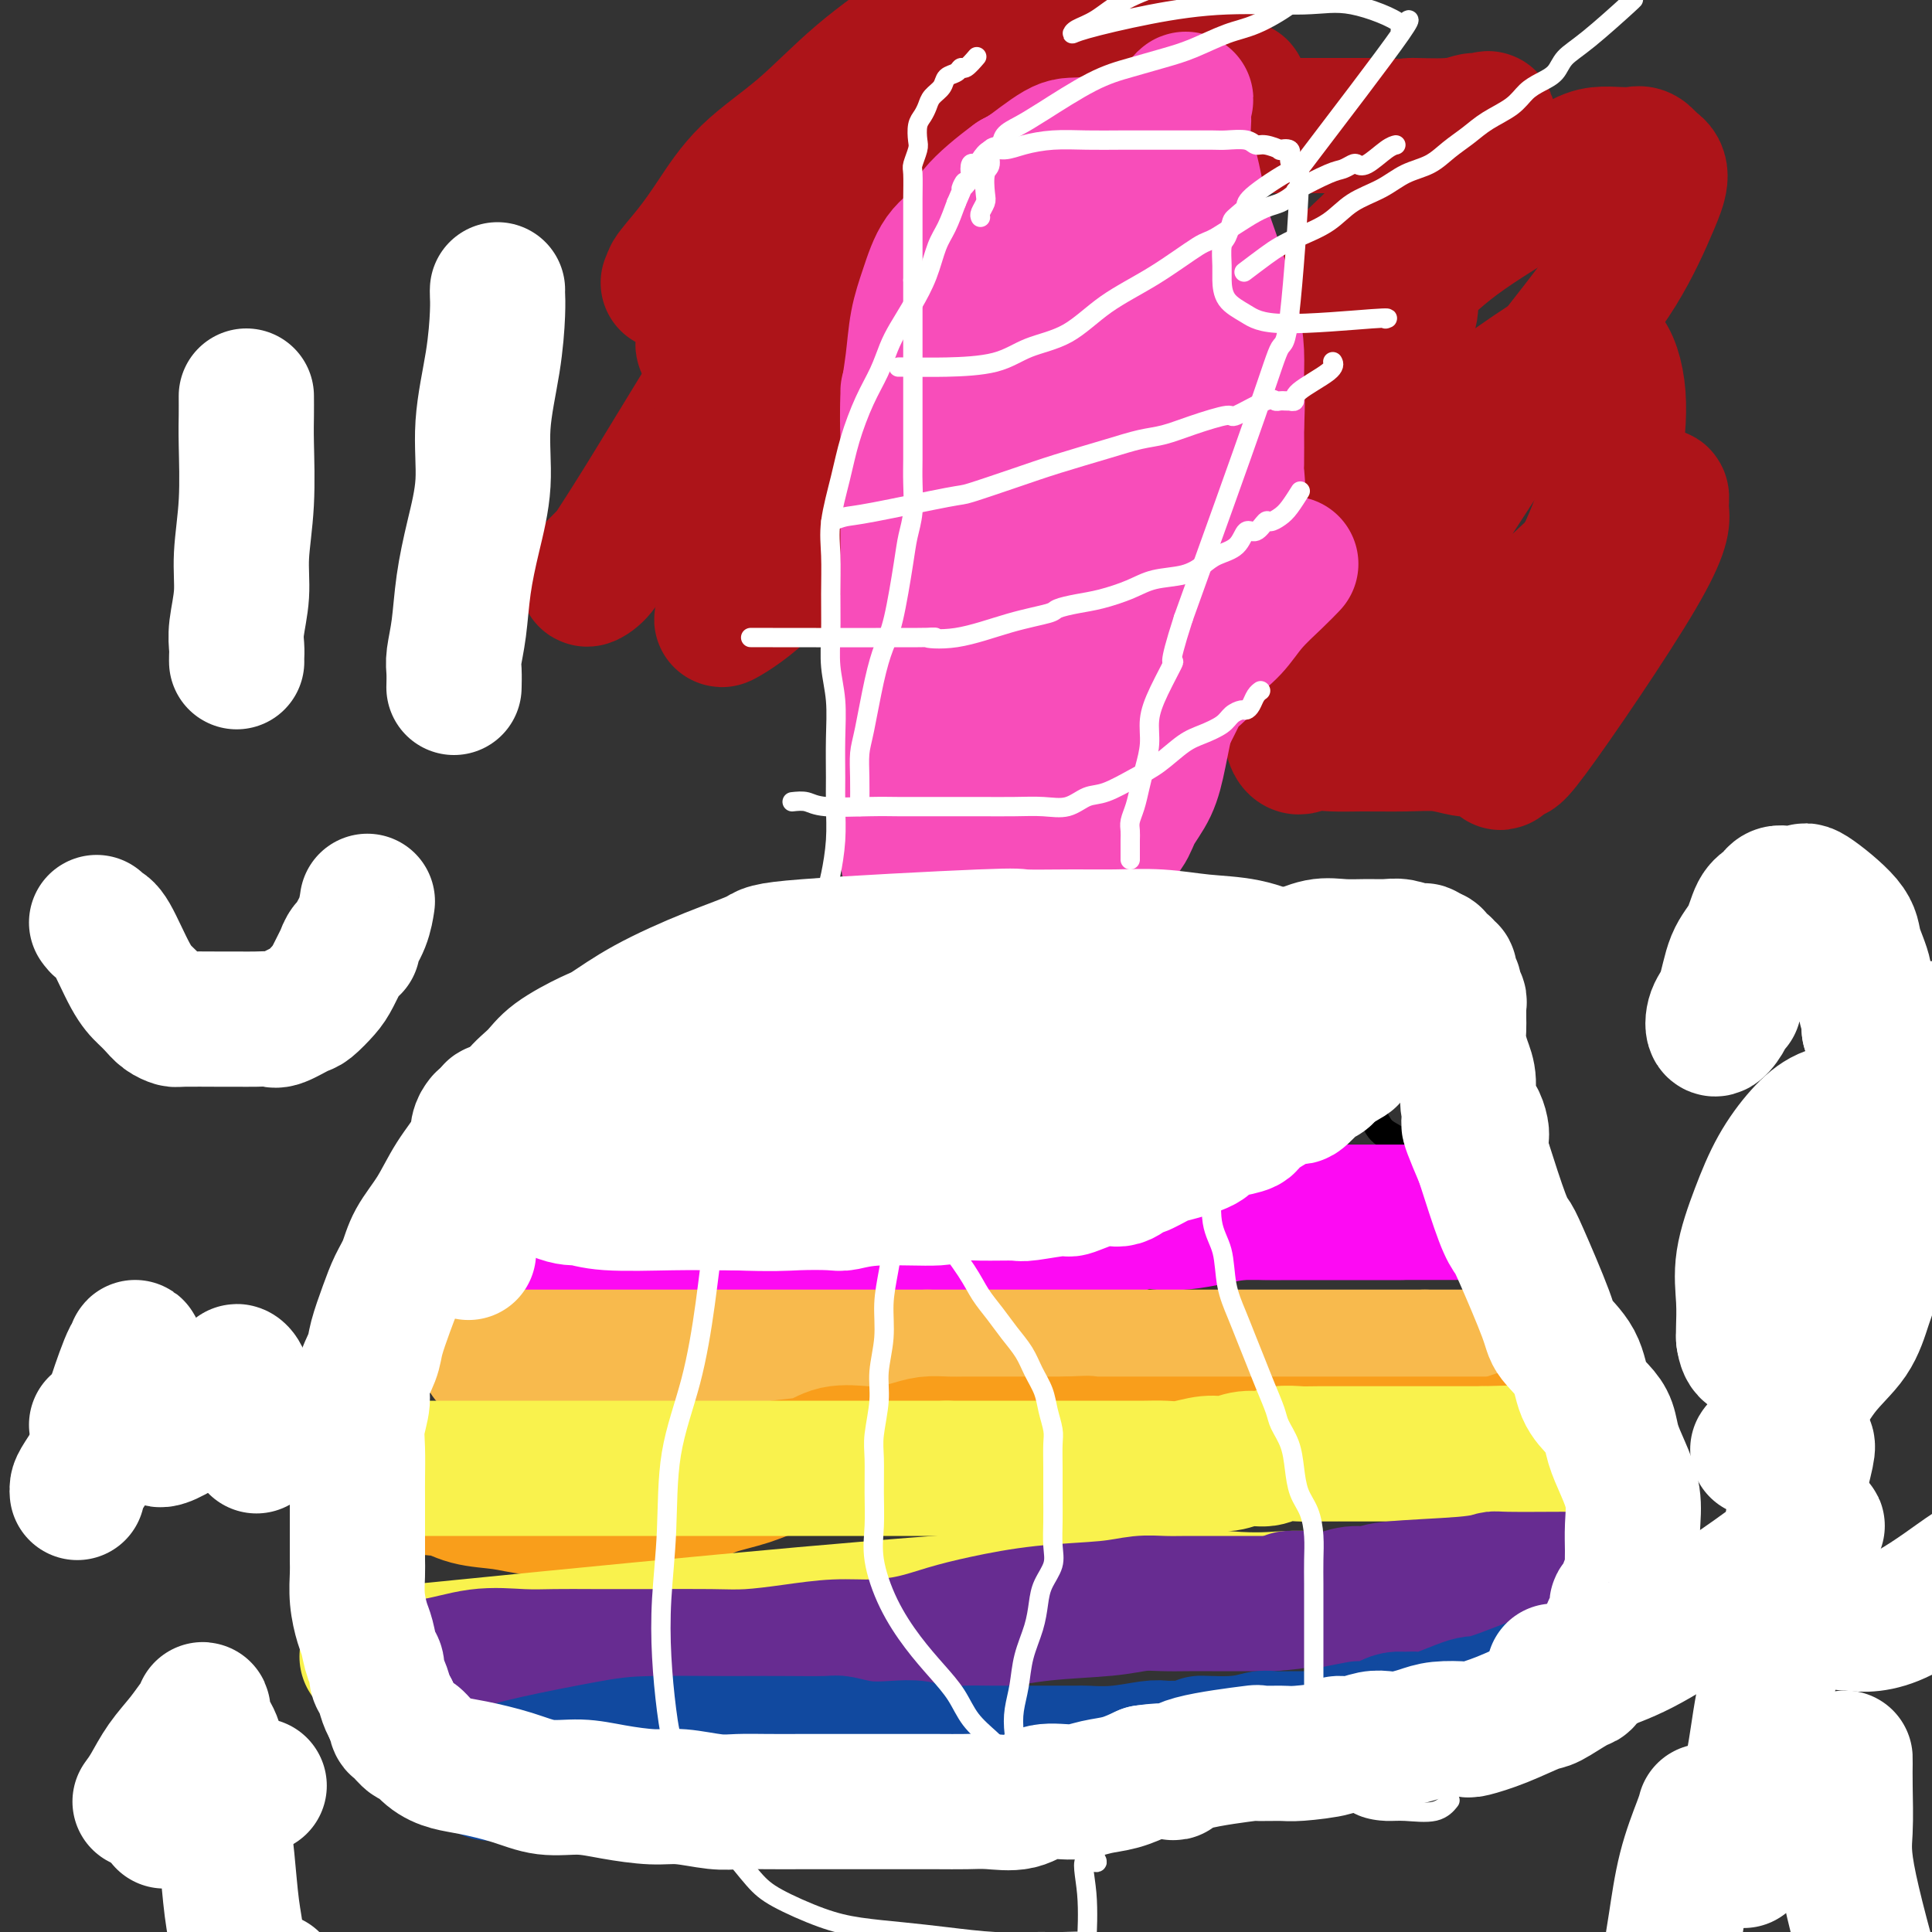 <svg viewBox='0 0 400 400' version='1.1' xmlns='http://www.w3.org/2000/svg' xmlns:xlink='http://www.w3.org/1999/xlink'><rect x="0" y="0" width="400" height="400" fill="#333333" stroke="none"/><g fill='none' stroke='#000000' stroke-width='6' stroke-linecap='round' stroke-linejoin='round'><path d='M197,198c-0.030,0.410 -0.061,0.820 0,-1c0.061,-1.820 0.212,-5.872 0,-8c-0.212,-2.128 -0.788,-2.334 -1,-4c-0.212,-1.666 -0.060,-4.793 0,-7c0.060,-2.207 0.028,-3.494 0,-5c-0.028,-1.506 -0.053,-3.232 0,-5c0.053,-1.768 0.183,-3.577 0,-6c-0.183,-2.423 -0.679,-5.461 -1,-9c-0.321,-3.539 -0.467,-7.581 -1,-11c-0.533,-3.419 -1.453,-6.217 -2,-9c-0.547,-2.783 -0.720,-5.552 -1,-8c-0.280,-2.448 -0.665,-4.576 -1,-6c-0.335,-1.424 -0.619,-2.144 -1,-3c-0.381,-0.856 -0.857,-1.848 -1,-3c-0.143,-1.152 0.049,-2.465 0,-4c-0.049,-1.535 -0.339,-3.293 -1,-5c-0.661,-1.707 -1.694,-3.363 -2,-5c-0.306,-1.637 0.114,-3.257 0,-5c-0.114,-1.743 -0.763,-3.610 -1,-5c-0.237,-1.390 -0.064,-2.302 0,-3c0.064,-0.698 0.017,-1.182 0,-2c-0.017,-0.818 -0.005,-1.969 0,-3c0.005,-1.031 0.001,-1.941 0,-3c-0.001,-1.059 -0.000,-2.267 0,-3c0.000,-0.733 0.000,-0.990 0,-2c-0.000,-1.010 -0.000,-2.772 0,-4c0.000,-1.228 0.000,-1.922 0,-3c-0.000,-1.078 -0.000,-2.539 0,-4'/><path d='M184,62c0.000,-6.091 0.000,-7.817 0,-9c-0.000,-1.183 -0.000,-1.822 0,-2c0.000,-0.178 0.000,0.106 0,0c-0.000,-0.106 -0.001,-0.603 0,-1c0.001,-0.397 0.004,-0.694 0,-1c-0.004,-0.306 -0.015,-0.622 0,-1c0.015,-0.378 0.057,-0.820 0,-1c-0.057,-0.180 -0.211,-0.100 0,0c0.211,0.100 0.788,0.219 1,0c0.212,-0.219 0.061,-0.777 0,-1c-0.061,-0.223 -0.030,-0.112 0,0'/><path d='M187,54c0.072,-0.179 0.143,-0.357 1,-1c0.857,-0.643 2.499,-1.749 4,-3c1.501,-1.251 2.862,-2.645 4,-4c1.138,-1.355 2.053,-2.669 3,-4c0.947,-1.331 1.927,-2.677 3,-4c1.073,-1.323 2.241,-2.623 3,-4c0.759,-1.377 1.110,-2.830 2,-4c0.890,-1.170 2.318,-2.058 3,-3c0.682,-0.942 0.617,-1.939 1,-3c0.383,-1.061 1.216,-2.186 2,-3c0.784,-0.814 1.521,-1.316 2,-2c0.479,-0.684 0.701,-1.551 1,-2c0.299,-0.449 0.674,-0.481 1,-1c0.326,-0.519 0.601,-1.525 1,-2c0.399,-0.475 0.922,-0.417 1,0c0.078,0.417 -0.288,1.194 0,2c0.288,0.806 1.231,1.640 2,3c0.769,1.360 1.362,3.246 2,5c0.638,1.754 1.319,3.377 2,5'/><path d='M225,29c1.425,3.444 1.988,4.553 3,6c1.012,1.447 2.473,3.231 3,4c0.527,0.769 0.120,0.523 1,2c0.880,1.477 3.048,4.675 4,6c0.952,1.325 0.690,0.775 1,1c0.310,0.225 1.193,1.226 2,2c0.807,0.774 1.537,1.321 2,2c0.463,0.679 0.660,1.491 1,2c0.340,0.509 0.823,0.717 1,1c0.177,0.283 0.047,0.642 0,1c-0.047,0.358 -0.013,0.717 0,1c0.013,0.283 0.003,0.492 0,1c-0.003,0.508 -0.001,1.315 0,2c0.001,0.685 0.000,1.249 0,2c-0.000,0.751 -0.001,1.690 0,3c0.001,1.310 0.002,2.992 0,4c-0.002,1.008 -0.007,1.341 0,2c0.007,0.659 0.027,1.645 0,4c-0.027,2.355 -0.102,6.080 0,9c0.102,2.920 0.379,5.036 0,7c-0.379,1.964 -1.415,3.777 -2,6c-0.585,2.223 -0.720,4.855 -1,7c-0.280,2.145 -0.705,3.803 -1,6c-0.295,2.197 -0.460,4.933 -1,7c-0.540,2.067 -1.455,3.465 -2,5c-0.545,1.535 -0.721,3.207 -1,5c-0.279,1.793 -0.663,3.707 -1,5c-0.337,1.293 -0.629,1.963 -1,3c-0.371,1.037 -0.820,2.439 -1,4c-0.180,1.561 -0.090,3.280 0,5'/><path d='M232,144c-2.350,10.019 -2.723,8.565 -3,10c-0.277,1.435 -0.456,5.758 -1,10c-0.544,4.242 -1.452,8.404 -2,12c-0.548,3.596 -0.735,6.627 -1,10c-0.265,3.373 -0.607,7.090 -1,10c-0.393,2.910 -0.837,5.015 -1,7c-0.163,1.985 -0.044,3.852 0,5c0.044,1.148 0.012,1.578 0,2c-0.012,0.422 -0.003,0.835 0,1c0.003,0.165 0.002,0.083 0,0'/><path d='M212,217c0.365,0.059 0.730,0.118 1,0c0.270,-0.118 0.447,-0.412 1,-1c0.553,-0.588 1.484,-1.471 2,-2c0.516,-0.529 0.618,-0.705 1,-1c0.382,-0.295 1.046,-0.710 2,-1c0.954,-0.290 2.199,-0.455 3,-1c0.801,-0.545 1.157,-1.470 2,-2c0.843,-0.530 2.172,-0.664 3,-1c0.828,-0.336 1.154,-0.875 2,-1c0.846,-0.125 2.210,0.163 3,0c0.790,-0.163 1.005,-0.776 2,-1c0.995,-0.224 2.768,-0.060 4,0c1.232,0.060 1.922,0.016 3,0c1.078,-0.016 2.543,-0.004 4,0c1.457,0.004 2.906,0.000 4,0c1.094,-0.000 1.833,0.004 3,0c1.167,-0.004 2.763,-0.016 4,0c1.237,0.016 2.115,0.060 3,0c0.885,-0.060 1.778,-0.224 3,0c1.222,0.224 2.774,0.837 4,1c1.226,0.163 2.127,-0.125 3,0c0.873,0.125 1.717,0.662 3,1c1.283,0.338 3.004,0.477 4,1c0.996,0.523 1.267,1.429 2,2c0.733,0.571 1.928,0.808 3,1c1.072,0.192 2.021,0.341 3,1c0.979,0.659 1.990,1.830 3,3'/><path d='M287,216c3.081,1.701 1.784,1.453 2,2c0.216,0.547 1.945,1.890 3,3c1.055,1.110 1.434,1.988 2,3c0.566,1.012 1.317,2.158 2,3c0.683,0.842 1.296,1.381 2,2c0.704,0.619 1.498,1.317 2,2c0.502,0.683 0.711,1.349 1,2c0.289,0.651 0.656,1.287 1,2c0.344,0.713 0.665,1.503 1,2c0.335,0.497 0.685,0.700 1,1c0.315,0.300 0.595,0.698 1,1c0.405,0.302 0.935,0.510 1,1c0.065,0.490 -0.333,1.264 0,2c0.333,0.736 1.398,1.435 2,2c0.602,0.565 0.739,0.996 1,2c0.261,1.004 0.644,2.582 1,4c0.356,1.418 0.684,2.675 1,4c0.316,1.325 0.621,2.718 1,4c0.379,1.282 0.834,2.453 1,4c0.166,1.547 0.045,3.472 0,5c-0.045,1.528 -0.012,2.661 0,4c0.012,1.339 0.003,2.886 0,4c-0.003,1.114 -0.001,1.797 0,2c0.001,0.203 0.000,-0.072 0,2c-0.000,2.072 -0.000,6.492 0,9c0.000,2.508 0.000,3.103 0,4c-0.000,0.897 -0.000,2.096 0,3c0.000,0.904 0.000,1.513 0,4c-0.000,2.487 -0.000,6.854 0,9c0.000,2.146 0.000,2.073 0,2'/><path d='M313,310c0.447,9.967 0.064,4.884 0,4c-0.064,-0.884 0.193,2.431 0,4c-0.193,1.569 -0.834,1.393 -1,2c-0.166,0.607 0.144,1.997 0,3c-0.144,1.003 -0.742,1.620 -1,2c-0.258,0.380 -0.177,0.525 0,1c0.177,0.475 0.450,1.282 0,2c-0.450,0.718 -1.622,1.348 -2,2c-0.378,0.652 0.038,1.326 0,2c-0.038,0.674 -0.531,1.349 -1,2c-0.469,0.651 -0.913,1.278 -1,2c-0.087,0.722 0.183,1.539 0,2c-0.183,0.461 -0.820,0.565 -1,1c-0.180,0.435 0.095,1.202 0,2c-0.095,0.798 -0.561,1.628 -1,2c-0.439,0.372 -0.852,0.285 -1,1c-0.148,0.715 -0.030,2.233 0,3c0.030,0.767 -0.029,0.783 0,1c0.029,0.217 0.144,0.636 0,1c-0.144,0.364 -0.549,0.674 -1,1c-0.451,0.326 -0.949,0.668 -1,1c-0.051,0.332 0.345,0.652 0,1c-0.345,0.348 -1.431,0.722 -2,1c-0.569,0.278 -0.622,0.458 -1,1c-0.378,0.542 -1.082,1.446 -2,2c-0.918,0.554 -2.050,0.757 -3,1c-0.950,0.243 -1.717,0.527 -3,1c-1.283,0.473 -3.081,1.135 -5,2c-1.919,0.865 -3.960,1.932 -6,3'/><path d='M280,363c-4.643,2.177 -4.752,1.119 -6,1c-1.248,-0.119 -3.637,0.700 -6,1c-2.363,0.300 -4.701,0.081 -7,0c-2.299,-0.081 -4.559,-0.024 -7,0c-2.441,0.024 -5.061,0.017 -7,0c-1.939,-0.017 -3.196,-0.042 -5,0c-1.804,0.042 -4.154,0.152 -6,0c-1.846,-0.152 -3.186,-0.565 -5,-1c-1.814,-0.435 -4.101,-0.891 -6,-1c-1.899,-0.109 -3.409,0.129 -5,0c-1.591,-0.129 -3.261,-0.623 -5,-1c-1.739,-0.377 -3.547,-0.635 -6,-1c-2.453,-0.365 -5.552,-0.837 -8,-1c-2.448,-0.163 -4.247,-0.016 -7,0c-2.753,0.016 -6.462,-0.099 -9,0c-2.538,0.099 -3.906,0.411 -6,1c-2.094,0.589 -4.916,1.453 -7,2c-2.084,0.547 -3.431,0.777 -6,1c-2.569,0.223 -6.359,0.440 -9,1c-2.641,0.560 -4.133,1.463 -6,2c-1.867,0.537 -4.111,0.708 -6,1c-1.889,0.292 -3.424,0.705 -4,1c-0.576,0.295 -0.192,0.471 -4,1c-3.808,0.529 -11.808,1.410 -15,2c-3.192,0.590 -1.577,0.890 -2,1c-0.423,0.110 -2.883,0.030 -4,0c-1.117,-0.030 -0.891,-0.008 -2,0c-1.109,0.008 -3.555,0.004 -6,0'/><path d='M108,373c-12.194,2.007 -4.180,0.524 -2,0c2.180,-0.524 -1.475,-0.088 -3,0c-1.525,0.088 -0.919,-0.173 -2,0c-1.081,0.173 -3.849,0.778 -5,1c-1.151,0.222 -0.686,0.059 -1,0c-0.314,-0.059 -1.407,-0.016 -2,0c-0.593,0.016 -0.685,0.004 -1,0c-0.315,-0.004 -0.854,-0.001 -1,0c-0.146,0.001 0.101,-0.000 0,0c-0.101,0.000 -0.552,0.001 -1,0c-0.448,-0.001 -0.895,-0.004 -1,0c-0.105,0.004 0.131,0.017 0,0c-0.131,-0.017 -0.630,-0.063 -1,0c-0.370,0.063 -0.610,0.235 -1,0c-0.390,-0.235 -0.929,-0.876 -1,-1c-0.071,-0.124 0.328,0.271 0,0c-0.328,-0.271 -1.382,-1.207 -2,-2c-0.618,-0.793 -0.799,-1.445 -1,-2c-0.201,-0.555 -0.422,-1.015 -1,-2c-0.578,-0.985 -1.513,-2.496 -2,-4c-0.487,-1.504 -0.527,-3.002 -1,-6c-0.473,-2.998 -1.381,-7.498 -2,-10c-0.619,-2.502 -0.950,-3.008 -1,-4c-0.050,-0.992 0.183,-2.472 0,-4c-0.183,-1.528 -0.780,-3.104 -1,-5c-0.220,-1.896 -0.063,-4.113 0,-6c0.063,-1.887 0.031,-3.443 0,-5'/><path d='M75,323c-0.155,-3.806 -0.042,-3.322 0,-4c0.042,-0.678 0.013,-2.519 0,-4c-0.013,-1.481 -0.011,-2.602 0,-4c0.011,-1.398 0.029,-3.073 0,-5c-0.029,-1.927 -0.106,-4.107 0,-7c0.106,-2.893 0.395,-6.499 1,-9c0.605,-2.501 1.527,-3.896 2,-6c0.473,-2.104 0.496,-4.916 1,-7c0.504,-2.084 1.487,-3.440 2,-5c0.513,-1.560 0.556,-3.324 1,-5c0.444,-1.676 1.290,-3.265 2,-5c0.710,-1.735 1.285,-3.616 2,-5c0.715,-1.384 1.571,-2.273 2,-3c0.429,-0.727 0.429,-1.294 1,-2c0.571,-0.706 1.711,-1.551 2,-2c0.289,-0.449 -0.274,-0.503 0,-1c0.274,-0.497 1.384,-1.439 2,-2c0.616,-0.561 0.738,-0.742 1,-1c0.262,-0.258 0.664,-0.594 1,-1c0.336,-0.406 0.605,-0.882 1,-1c0.395,-0.118 0.917,0.123 1,0c0.083,-0.123 -0.273,-0.611 0,-1c0.273,-0.389 1.174,-0.681 2,-1c0.826,-0.319 1.575,-0.667 2,-1c0.425,-0.333 0.525,-0.652 1,-1c0.475,-0.348 1.327,-0.726 2,-1c0.673,-0.274 1.169,-0.444 2,-1c0.831,-0.556 1.996,-1.500 3,-2c1.004,-0.500 1.847,-0.558 3,-1c1.153,-0.442 2.615,-1.269 4,-2c1.385,-0.731 2.692,-1.365 4,-2'/><path d='M120,231c4.045,-2.020 2.657,-1.069 5,-2c2.343,-0.931 8.415,-3.745 11,-5c2.585,-1.255 1.682,-0.952 2,-1c0.318,-0.048 1.856,-0.445 3,-1c1.144,-0.555 1.895,-1.266 3,-2c1.105,-0.734 2.565,-1.491 4,-2c1.435,-0.509 2.845,-0.770 4,-1c1.155,-0.230 2.057,-0.429 3,-1c0.943,-0.571 1.929,-1.515 3,-2c1.071,-0.485 2.226,-0.511 3,-1c0.774,-0.489 1.167,-1.442 2,-2c0.833,-0.558 2.108,-0.722 3,-1c0.892,-0.278 1.402,-0.670 2,-1c0.598,-0.330 1.284,-0.596 2,-1c0.716,-0.404 1.463,-0.945 2,-1c0.537,-0.055 0.864,0.375 2,0c1.136,-0.375 3.082,-1.555 4,-2c0.918,-0.445 0.810,-0.157 1,0c0.190,0.157 0.679,0.182 1,0c0.321,-0.182 0.475,-0.570 1,-1c0.525,-0.430 1.422,-0.903 2,-1c0.578,-0.097 0.836,0.180 1,0c0.164,-0.180 0.233,-0.818 1,-1c0.767,-0.182 2.233,0.091 3,0c0.767,-0.091 0.835,-0.547 1,-1c0.165,-0.453 0.426,-0.905 1,-1c0.574,-0.095 1.462,0.167 2,0c0.538,-0.167 0.725,-0.762 1,-1c0.275,-0.238 0.637,-0.119 1,0'/><path d='M194,199c11.400,-5.178 2.900,-2.122 0,-1c-2.900,1.122 -0.200,0.311 1,0c1.200,-0.311 0.899,-0.122 1,0c0.101,0.122 0.604,0.176 1,0c0.396,-0.176 0.683,-0.583 1,-1c0.317,-0.417 0.662,-0.844 1,-1c0.338,-0.156 0.668,-0.041 1,0c0.332,0.041 0.666,0.008 1,0c0.334,-0.008 0.667,0.008 1,0c0.333,-0.008 0.664,-0.041 1,0c0.336,0.041 0.675,0.154 1,0c0.325,-0.154 0.634,-0.577 1,-1c0.366,-0.423 0.787,-0.845 1,-1c0.213,-0.155 0.217,-0.041 1,0c0.783,0.041 2.345,0.011 3,0c0.655,-0.011 0.404,-0.003 1,0c0.596,0.003 2.041,0.001 3,0c0.959,-0.001 1.434,0.000 2,0c0.566,-0.000 1.225,-0.001 2,0c0.775,0.001 1.666,0.003 3,0c1.334,-0.003 3.112,-0.012 4,0c0.888,0.012 0.885,0.045 3,0c2.115,-0.045 6.347,-0.169 8,0c1.653,0.169 0.726,0.629 1,1c0.274,0.371 1.748,0.652 3,1c1.252,0.348 2.280,0.765 3,1c0.720,0.235 1.131,0.290 2,1c0.869,0.710 2.195,2.076 3,3c0.805,0.924 1.087,1.407 2,2c0.913,0.593 2.456,1.297 4,2'/><path d='M254,205c3.309,2.270 2.581,2.446 3,3c0.419,0.554 1.985,1.485 3,2c1.015,0.515 1.478,0.613 2,1c0.522,0.387 1.102,1.062 2,2c0.898,0.938 2.113,2.137 3,3c0.887,0.863 1.444,1.390 2,2c0.556,0.610 1.110,1.304 2,2c0.890,0.696 2.115,1.393 3,2c0.885,0.607 1.429,1.125 2,2c0.571,0.875 1.168,2.107 2,3c0.832,0.893 1.899,1.447 3,2c1.101,0.553 2.234,1.106 3,2c0.766,0.894 1.164,2.130 2,3c0.836,0.870 2.111,1.373 3,2c0.889,0.627 1.392,1.378 2,2c0.608,0.622 1.322,1.114 2,2c0.678,0.886 1.322,2.166 2,3c0.678,0.834 1.390,1.221 2,2c0.610,0.779 1.116,1.949 2,3c0.884,1.051 2.145,1.983 3,3c0.855,1.017 1.304,2.121 2,3c0.696,0.879 1.639,1.534 3,3c1.361,1.466 3.139,3.744 4,5c0.861,1.256 0.804,1.491 1,2c0.196,0.509 0.644,1.291 1,2c0.356,0.709 0.621,1.345 1,2c0.379,0.655 0.871,1.330 1,2c0.129,0.670 -0.106,1.334 0,2c0.106,0.666 0.553,1.333 1,2'/><path d='M316,274c0.713,2.010 -0.004,1.033 0,1c0.004,-0.033 0.728,0.876 1,2c0.272,1.124 0.090,2.463 0,4c-0.090,1.537 -0.088,3.272 0,5c0.088,1.728 0.264,3.451 0,6c-0.264,2.549 -0.966,5.926 -2,9c-1.034,3.074 -2.398,5.846 -4,9c-1.602,3.154 -3.441,6.688 -5,10c-1.559,3.312 -2.837,6.400 -4,9c-1.163,2.600 -2.210,4.710 -3,7c-0.790,2.290 -1.322,4.758 -2,7c-0.678,2.242 -1.502,4.258 -2,6c-0.498,1.742 -0.670,3.209 -1,5c-0.330,1.791 -0.820,3.905 -1,6c-0.180,2.095 -0.052,4.170 0,5c0.052,0.830 0.026,0.415 0,0'/></g>
<g fill='none' stroke='#FD0AF3' stroke-width='28' stroke-linecap='round' stroke-linejoin='round'><path d='M108,253c-0.348,-0.166 -0.695,-0.332 1,0c1.695,0.332 5.433,1.161 9,2c3.567,0.839 6.964,1.689 10,2c3.036,0.311 5.710,0.083 7,0c1.290,-0.083 1.194,-0.022 4,0c2.806,0.022 8.514,0.006 11,0c2.486,-0.006 1.750,-0.002 3,0c1.250,0.002 4.488,0.000 7,0c2.512,-0.000 4.299,-0.000 6,0c1.701,0.000 3.314,0.000 5,0c1.686,-0.000 3.443,-0.000 5,0c1.557,0.000 2.912,-0.000 5,0c2.088,0.000 4.907,0.000 7,0c2.093,-0.000 3.459,-0.000 5,0c1.541,0.000 3.258,0.001 5,0c1.742,-0.001 3.511,-0.003 5,0c1.489,0.003 2.698,0.011 4,0c1.302,-0.011 2.695,-0.040 4,0c1.305,0.040 2.521,0.149 4,0c1.479,-0.149 3.221,-0.555 5,-1c1.779,-0.445 3.594,-0.927 5,-1c1.406,-0.073 2.402,0.265 4,0c1.598,-0.265 3.799,-1.132 6,-2'/><path d='M235,253c3.999,-0.631 3.998,-0.207 5,0c1.002,0.207 3.007,0.199 5,0c1.993,-0.199 3.973,-0.589 6,-1c2.027,-0.411 4.102,-0.842 6,-1c1.898,-0.158 3.618,-0.042 5,0c1.382,0.042 2.424,0.011 4,0c1.576,-0.011 3.686,-0.003 5,0c1.314,0.003 1.832,0.001 3,0c1.168,-0.001 2.984,-0.000 4,0c1.016,0.000 1.231,0.000 2,0c0.769,-0.000 2.093,-0.000 3,0c0.907,0.000 1.397,0.000 2,0c0.603,-0.000 1.317,-0.000 2,0c0.683,0.000 1.334,0.000 2,0c0.666,-0.000 1.347,-0.000 2,0c0.653,0.000 1.278,0.000 2,0c0.722,-0.000 1.541,-0.000 2,0c0.459,0.000 0.557,0.000 1,0c0.443,-0.000 1.229,-0.000 2,0c0.771,0.000 1.526,0.000 2,0c0.474,-0.000 0.666,-0.000 1,0c0.334,0.000 0.810,0.000 -1,0c-1.810,-0.000 -5.905,-0.000 -10,0'/><path d='M290,251c-3.077,-0.000 -5.269,-0.000 -12,0c-6.731,0.000 -17.999,0.001 -25,0c-7.001,-0.001 -9.733,-0.002 -14,0c-4.267,0.002 -10.067,0.009 -16,0c-5.933,-0.009 -11.998,-0.033 -18,0c-6.002,0.033 -11.941,0.122 -17,0c-5.059,-0.122 -9.239,-0.455 -13,0c-3.761,0.455 -7.102,1.699 -10,2c-2.898,0.301 -5.351,-0.341 -8,0c-2.649,0.341 -5.494,1.664 -8,2c-2.506,0.336 -4.673,-0.316 -7,0c-2.327,0.316 -4.814,1.601 -7,2c-2.186,0.399 -4.072,-0.089 -6,0c-1.928,0.089 -3.898,0.756 -5,1c-1.102,0.244 -1.335,0.065 -3,0c-1.665,-0.065 -4.761,-0.018 -6,0c-1.239,0.018 -0.622,0.005 -1,0c-0.378,-0.005 -1.751,-0.001 -3,0c-1.249,0.001 -2.373,0.000 -3,0c-0.627,-0.000 -0.756,-0.000 -1,0c-0.244,0.000 -0.604,0.000 -1,0c-0.396,-0.000 -0.827,-0.000 -1,0c-0.173,0.000 -0.086,0.000 0,0'/></g>
<g fill='none' stroke='#F8BA4D' stroke-width='28' stroke-linecap='round' stroke-linejoin='round'><path d='M101,281c0.112,0.000 0.224,0.000 1,0c0.776,0.000 2.217,0.000 4,0c1.783,0.000 3.908,0.000 6,0c2.092,0.000 4.150,0.000 6,0c1.850,0.000 3.491,0.000 6,0c2.509,0.000 5.887,0.000 8,0c2.113,0.000 2.961,0.000 4,0c1.039,0.000 2.270,0.000 4,0c1.730,0.000 3.959,0.000 5,0c1.041,0.000 0.893,0.000 2,0c1.107,0.000 3.467,0.000 6,0c2.533,0.000 5.237,-0.000 7,0c1.763,0.000 2.585,0.000 4,0c1.415,0.000 3.421,-0.000 5,0c1.579,0.000 2.729,0.000 4,0c1.271,0.000 2.664,0.000 4,0c1.336,0.000 2.616,0.000 4,0c1.384,0.000 2.873,0.000 4,0c1.127,0.000 1.894,0.000 3,0c1.106,0.000 2.553,0.000 4,0'/><path d='M192,281c14.553,0.000 5.434,0.000 3,0c-2.434,0.000 1.815,0.000 4,0c2.185,0.000 2.306,0.000 3,0c0.694,0.000 1.960,0.000 3,0c1.040,0.000 1.855,0.000 3,0c1.145,0.000 2.621,0.000 4,0c1.379,0.000 2.661,0.000 4,0c1.339,0.000 2.735,0.000 4,0c1.265,0.000 2.399,0.000 4,0c1.601,0.000 3.668,0.000 5,0c1.332,0.000 1.930,-0.000 3,0c1.070,0.000 2.611,0.000 4,0c1.389,0.000 2.625,-0.000 4,0c1.375,0.000 2.890,0.000 4,0c1.110,0.000 1.816,0.000 3,0c1.184,0.000 2.846,0.000 4,0c1.154,0.000 1.800,0.000 3,0c1.200,0.000 2.955,0.000 4,0c1.045,0.000 1.382,0.000 2,0c0.618,0.000 1.519,0.000 4,0c2.481,0.000 6.542,0.000 8,0c1.458,0.000 0.313,0.000 1,0c0.687,0.000 3.205,0.000 5,0c1.795,0.000 2.868,0.000 4,0c1.132,0.000 2.323,0.000 3,0c0.677,0.000 0.839,0.000 2,0c1.161,0.000 3.322,0.000 4,0c0.678,0.000 -0.125,0.000 0,0c0.125,0.000 1.179,0.000 2,0c0.821,0.000 1.411,0.000 2,0'/><path d='M295,281c16.625,0.000 6.689,0.000 3,0c-3.689,0.000 -1.129,0.000 0,0c1.129,0.000 0.828,0.000 1,0c0.172,0.000 0.817,0.000 1,0c0.183,0.000 -0.095,0.000 0,0c0.095,0.000 0.564,0.000 1,0c0.436,0.000 0.839,0.000 1,0c0.161,0.000 0.081,0.000 0,0'/></g>
<g fill='none' stroke='#F99E1B' stroke-width='28' stroke-linecap='round' stroke-linejoin='round'><path d='M89,308c0.301,0.055 0.602,0.110 1,0c0.398,-0.110 0.891,-0.383 2,0c1.109,0.383 2.832,1.424 5,2c2.168,0.576 4.780,0.686 7,1c2.220,0.314 4.047,0.831 6,1c1.953,0.169 4.031,-0.009 6,0c1.969,0.009 3.829,0.207 6,0c2.171,-0.207 4.652,-0.817 7,-1c2.348,-0.183 4.561,0.063 7,0c2.439,-0.063 5.103,-0.435 7,-1c1.897,-0.565 3.026,-1.322 5,-2c1.974,-0.678 4.794,-1.278 7,-2c2.206,-0.722 3.800,-1.566 6,-2c2.200,-0.434 5.008,-0.459 7,-1c1.992,-0.541 3.169,-1.599 5,-2c1.831,-0.401 4.317,-0.146 6,0c1.683,0.146 2.565,0.183 4,0c1.435,-0.183 3.423,-0.585 5,-1c1.577,-0.415 2.742,-0.843 4,-1c1.258,-0.157 2.608,-0.042 4,0c1.392,0.042 2.827,0.011 4,0c1.173,-0.011 2.084,-0.003 3,0c0.916,0.003 1.837,0.001 3,0c1.163,-0.001 2.570,-0.000 4,0c1.430,0.000 2.885,0.000 4,0c1.115,-0.000 1.890,-0.000 3,0c1.110,0.000 2.555,0.000 4,0'/><path d='M221,299c7.614,-0.309 2.648,-0.083 1,0c-1.648,0.083 0.023,0.022 1,0c0.977,-0.022 1.262,-0.006 2,0c0.738,0.006 1.930,0.002 3,0c1.070,-0.002 2.019,-0.000 3,0c0.981,0.000 1.995,0.000 3,0c1.005,-0.000 2.002,-0.000 3,0c0.998,0.000 1.999,0.000 3,0c1.001,-0.000 2.004,-0.000 3,0c0.996,0.000 1.985,0.000 3,0c1.015,-0.000 2.057,-0.000 3,0c0.943,0.000 1.789,0.000 3,0c1.211,-0.000 2.789,-0.000 4,0c1.211,0.000 2.056,0.000 3,0c0.944,-0.000 1.989,-0.000 3,0c1.011,0.000 1.989,0.000 3,0c1.011,-0.000 2.055,-0.000 3,0c0.945,0.000 1.791,0.000 3,0c1.209,-0.000 2.781,-0.000 4,0c1.219,0.000 2.084,0.000 3,0c0.916,-0.000 1.882,-0.000 3,0c1.118,0.000 2.386,0.000 3,0c0.614,-0.000 0.572,0.000 3,0c2.428,0.000 7.326,0.000 10,0c2.674,0.000 3.125,0.000 4,0c0.875,0.000 2.173,0.000 3,0c0.827,0.000 1.184,0.000 2,0c0.816,0.000 2.090,0.000 3,0c0.910,0.000 1.455,0.000 2,0'/><path d='M311,299c14.182,0.121 4.636,0.424 2,0c-2.636,-0.424 1.636,-1.576 4,-2c2.364,-0.424 2.818,-0.121 3,0c0.182,0.121 0.091,0.061 0,0'/></g>
<g fill='none' stroke='#F9F24D' stroke-width='28' stroke-linecap='round' stroke-linejoin='round'><path d='M88,304c0.923,0.000 1.846,0.000 2,0c0.154,0.000 -0.460,0.000 2,0c2.460,0.000 7.994,0.000 11,0c3.006,0.000 3.483,0.000 5,0c1.517,0.000 4.074,0.000 6,0c1.926,0.000 3.221,0.000 5,0c1.779,0.000 4.044,0.000 6,0c1.956,0.000 3.604,0.000 5,0c1.396,0.000 2.539,0.000 4,0c1.461,0.000 3.241,0.000 5,0c1.759,0.000 3.499,0.000 5,0c1.501,0.000 2.763,0.000 4,0c1.237,0.000 2.449,0.000 4,0c1.551,-0.000 3.442,0.000 5,0c1.558,0.000 2.783,0.000 4,0c1.217,-0.000 2.424,-0.000 4,0c1.576,0.000 3.520,0.000 5,0c1.480,-0.000 2.496,-0.000 4,0c1.504,0.000 3.497,0.000 5,0c1.503,-0.000 2.516,-0.000 4,0c1.484,0.000 3.438,0.000 5,0c1.562,-0.000 2.732,-0.000 4,0c1.268,0.000 2.634,0.000 4,0'/><path d='M196,304c17.669,0.000 7.840,0.000 5,0c-2.840,-0.000 1.307,-0.000 4,0c2.693,0.000 3.932,0.000 5,0c1.068,-0.000 1.965,-0.000 3,0c1.035,0.000 2.209,0.000 3,0c0.791,-0.000 1.200,-0.000 2,0c0.800,0.000 1.992,0.000 3,0c1.008,-0.000 1.834,-0.000 3,0c1.166,0.000 2.673,0.001 4,0c1.327,-0.001 2.472,-0.004 4,0c1.528,0.004 3.437,0.016 5,0c1.563,-0.016 2.781,-0.061 4,0c1.219,0.061 2.441,0.228 4,0c1.559,-0.228 3.455,-0.849 5,-1c1.545,-0.151 2.739,0.170 4,0c1.261,-0.170 2.590,-0.830 4,-1c1.410,-0.170 2.901,0.151 4,0c1.099,-0.151 1.805,-0.772 3,-1c1.195,-0.228 2.878,-0.061 4,0c1.122,0.061 1.683,0.016 4,0c2.317,-0.016 6.392,-0.004 8,0c1.608,0.004 0.751,0.001 1,0c0.249,-0.001 1.606,-0.000 3,0c1.394,0.000 2.824,0.000 4,0c1.176,-0.000 2.096,-0.000 3,0c0.904,0.000 1.792,0.000 3,0c1.208,-0.000 2.736,-0.000 4,0c1.264,0.000 2.263,0.000 3,0c0.737,-0.000 1.210,-0.000 2,0c0.790,0.000 1.895,0.000 3,0'/><path d='M307,301c17.464,-0.464 5.624,-0.123 2,0c-3.624,0.123 0.967,0.029 3,0c2.033,-0.029 1.508,0.006 2,0c0.492,-0.006 2.002,-0.054 3,0c0.998,0.054 1.485,0.211 2,0c0.515,-0.211 1.059,-0.788 2,-1c0.941,-0.212 2.280,-0.057 3,0c0.720,0.057 0.823,0.016 1,0c0.177,-0.016 0.429,-0.008 1,0c0.571,0.008 1.460,0.016 2,0c0.540,-0.016 0.733,-0.056 1,0c0.267,0.056 0.610,0.207 1,0c0.390,-0.207 0.826,-0.774 1,-1c0.174,-0.226 0.087,-0.113 0,0'/><path d='M76,343c50.904,-5.072 101.809,-10.144 132,-12c30.191,-1.856 39.670,-0.498 46,0c6.330,0.498 9.512,0.134 12,0c2.488,-0.134 4.282,-0.038 5,0c0.718,0.038 0.359,0.019 0,0'/></g>
<g fill='none' stroke='#672C91' stroke-width='28' stroke-linecap='round' stroke-linejoin='round'><path d='M79,346c0.182,-0.483 0.363,-0.967 2,-1c1.637,-0.033 4.729,0.383 8,0c3.271,-0.383 6.722,-1.567 10,-2c3.278,-0.433 6.384,-0.116 9,0c2.616,0.116 4.741,0.032 7,0c2.259,-0.032 4.653,-0.011 8,0c3.347,0.011 7.649,0.013 12,0c4.351,-0.013 8.751,-0.041 12,0c3.249,0.041 5.347,0.153 8,0c2.653,-0.153 5.863,-0.569 9,-1c3.137,-0.431 6.203,-0.878 9,-1c2.797,-0.122 5.326,0.080 8,0c2.674,-0.080 5.494,-0.441 8,-1c2.506,-0.559 4.697,-1.316 7,-2c2.303,-0.684 4.719,-1.293 8,-2c3.281,-0.707 7.426,-1.510 12,-2c4.574,-0.490 9.577,-0.667 13,-1c3.423,-0.333 5.265,-0.821 7,-1c1.735,-0.179 3.363,-0.048 5,0c1.637,0.048 3.284,0.013 5,0c1.716,-0.013 3.501,-0.003 5,0c1.499,0.003 2.711,0.001 4,0c1.289,-0.001 2.654,-0.000 4,0c1.346,0.000 2.673,0.000 4,0'/><path d='M263,332c8.003,-0.531 4.509,-0.860 4,-1c-0.509,-0.140 1.966,-0.093 4,0c2.034,0.093 3.625,0.232 5,0c1.375,-0.232 2.533,-0.837 4,-1c1.467,-0.163 3.242,0.114 4,0c0.758,-0.114 0.499,-0.619 4,-1c3.501,-0.381 10.762,-0.638 15,-1c4.238,-0.362 5.454,-0.829 6,-1c0.546,-0.171 0.422,-0.046 3,0c2.578,0.046 7.859,0.012 10,0c2.141,-0.012 1.141,-0.003 2,0c0.859,0.003 3.575,0.001 5,0c1.425,-0.001 1.557,-0.000 2,0c0.443,0.000 1.196,0.000 2,0c0.804,-0.000 1.658,-0.000 2,0c0.342,0.000 0.171,0.000 0,0'/></g>
<g fill='none' stroke='#11499F' stroke-width='28' stroke-linecap='round' stroke-linejoin='round'><path d='M101,367c0.346,0.144 0.693,0.287 2,0c1.307,-0.287 3.576,-1.005 8,-2c4.424,-0.995 11.003,-2.267 15,-3c3.997,-0.733 5.411,-0.928 9,-1c3.589,-0.072 9.354,-0.020 13,0c3.646,0.020 5.173,0.009 7,0c1.827,-0.009 3.954,-0.016 7,0c3.046,0.016 7.011,0.056 9,0c1.989,-0.056 2.003,-0.207 3,0c0.997,0.207 2.976,0.774 5,1c2.024,0.226 4.092,0.113 6,0c1.908,-0.113 3.657,-0.226 5,0c1.343,0.226 2.279,0.793 4,1c1.721,0.207 4.228,0.056 6,0c1.772,-0.056 2.810,-0.015 5,0c2.190,0.015 5.531,0.005 7,0c1.469,-0.005 1.065,-0.005 3,0c1.935,0.005 6.209,0.015 8,0c1.791,-0.015 1.099,-0.056 2,0c0.901,0.056 3.397,0.207 6,0c2.603,-0.207 5.315,-0.774 7,-1c1.685,-0.226 2.342,-0.113 3,0'/><path d='M241,362c17.937,-0.088 9.780,-0.808 8,-1c-1.780,-0.192 2.816,0.146 6,0c3.184,-0.146 4.954,-0.774 6,-1c1.046,-0.226 1.367,-0.050 3,0c1.633,0.050 4.577,-0.025 6,0c1.423,0.025 1.324,0.151 2,0c0.676,-0.151 2.127,-0.579 4,-1c1.873,-0.421 4.168,-0.835 5,-1c0.832,-0.165 0.201,-0.083 1,0c0.799,0.083 3.030,0.165 4,0c0.970,-0.165 0.680,-0.577 1,-1c0.320,-0.423 1.249,-0.857 2,-1c0.751,-0.143 1.324,0.005 2,0c0.676,-0.005 1.455,-0.163 2,0c0.545,0.163 0.856,0.649 3,0c2.144,-0.649 6.121,-2.432 8,-3c1.879,-0.568 1.660,0.078 5,-1c3.340,-1.078 10.240,-3.879 13,-5c2.760,-1.121 1.380,-0.560 0,0'/></g>
<g fill='none' stroke='#AD1419' stroke-width='28' stroke-linecap='round' stroke-linejoin='round'><path d='M216,11c0.361,-0.676 0.722,-1.353 2,-3c1.278,-1.647 3.473,-4.265 6,-7c2.527,-2.735 5.385,-5.586 8,-8c2.615,-2.414 4.987,-4.390 7,-6c2.013,-1.610 3.666,-2.855 5,-4c1.334,-1.145 2.349,-2.189 3,-3c0.651,-0.811 0.936,-1.389 2,-2c1.064,-0.611 2.905,-1.257 4,-2c1.095,-0.743 1.444,-1.585 2,-2c0.556,-0.415 1.320,-0.403 1,0c-0.320,0.403 -1.723,1.199 -3,2c-1.277,0.801 -2.427,1.608 -5,4c-2.573,2.392 -6.570,6.369 -10,10c-3.430,3.631 -6.295,6.916 -8,10c-1.705,3.084 -2.252,5.968 -3,9c-0.748,3.032 -1.697,6.214 -2,8c-0.303,1.786 0.042,2.177 0,3c-0.042,0.823 -0.470,2.077 0,3c0.470,0.923 1.836,1.515 4,2c2.164,0.485 5.124,0.862 9,1c3.876,0.138 8.668,0.037 13,0c4.332,-0.037 8.205,-0.010 12,0c3.795,0.010 7.513,0.003 11,0c3.487,-0.003 6.744,-0.001 10,0'/><path d='M284,26c10.528,0.447 7.349,0.063 8,0c0.651,-0.063 5.130,0.195 8,0c2.870,-0.195 4.129,-0.843 5,-1c0.871,-0.157 1.355,0.175 2,0c0.645,-0.175 1.452,-0.858 1,0c-0.452,0.858 -2.161,3.258 -5,6c-2.839,2.742 -6.806,5.825 -10,9c-3.194,3.175 -5.613,6.441 -8,9c-2.387,2.559 -4.741,4.411 -7,7c-2.259,2.589 -4.422,5.916 -6,8c-1.578,2.084 -2.569,2.925 -4,5c-1.431,2.075 -3.301,5.384 -3,6c0.301,0.616 2.772,-1.459 7,-4c4.228,-2.541 10.213,-5.546 15,-9c4.787,-3.454 8.377,-7.356 13,-11c4.623,-3.644 10.278,-7.028 15,-10c4.722,-2.972 8.511,-5.530 11,-7c2.489,-1.470 3.678,-1.853 5,-2c1.322,-0.147 2.777,-0.060 4,0c1.223,0.060 2.214,0.093 3,0c0.786,-0.093 1.367,-0.312 2,0c0.633,0.312 1.316,1.156 2,2'/><path d='M342,34c2.764,1.150 1.675,4.026 0,8c-1.675,3.974 -3.935,9.047 -7,14c-3.065,4.953 -6.935,9.788 -11,15c-4.065,5.212 -8.325,10.802 -12,16c-3.675,5.198 -6.764,10.004 -10,15c-3.236,4.996 -6.619,10.182 -9,15c-2.381,4.818 -3.761,9.266 -5,13c-1.239,3.734 -2.338,6.752 -3,9c-0.662,2.248 -0.889,3.726 -1,5c-0.111,1.274 -0.107,2.344 0,3c0.107,0.656 0.317,0.900 0,1c-0.317,0.100 -1.161,0.058 0,0c1.161,-0.058 4.326,-0.133 8,-2c3.674,-1.867 7.856,-5.527 12,-9c4.144,-3.473 8.249,-6.761 13,-11c4.751,-4.239 10.148,-9.430 14,-13c3.852,-3.570 6.159,-5.518 8,-7c1.841,-1.482 3.216,-2.496 4,-3c0.784,-0.504 0.978,-0.498 1,0c0.022,0.498 -0.130,1.487 0,3c0.130,1.513 0.540,3.550 -5,13c-5.540,9.450 -17.030,26.313 -22,33c-4.970,6.687 -3.420,3.196 -3,2c0.420,-1.196 -0.290,-0.098 -1,1'/><path d='M313,155c-4.185,5.569 -1.648,1.492 -1,0c0.648,-1.492 -0.595,-0.400 -1,0c-0.405,0.400 0.026,0.107 0,0c-0.026,-0.107 -0.508,-0.028 -1,0c-0.492,0.028 -0.993,0.004 -1,0c-0.007,-0.004 0.481,0.013 0,0c-0.481,-0.013 -1.930,-0.056 -3,0c-1.070,0.056 -1.762,0.212 -3,0c-1.238,-0.212 -3.024,-0.790 -5,-1c-1.976,-0.210 -4.143,-0.050 -7,0c-2.857,0.050 -6.404,-0.008 -9,0c-2.596,0.008 -4.241,0.084 -6,0c-1.759,-0.084 -3.631,-0.328 -5,0c-1.369,0.328 -2.235,1.228 -3,0c-0.765,-1.228 -1.429,-4.584 -1,-10c0.429,-5.416 1.950,-12.893 4,-20c2.050,-7.107 4.629,-13.845 7,-19c2.371,-5.155 4.533,-8.727 6,-12c1.467,-3.273 2.239,-6.245 3,-9c0.761,-2.755 1.510,-5.291 2,-7c0.490,-1.709 0.720,-2.591 1,-4c0.280,-1.409 0.611,-3.347 1,-5c0.389,-1.653 0.835,-3.022 1,-4c0.165,-0.978 0.047,-1.565 -2,-2c-2.047,-0.435 -6.024,-0.717 -10,-1'/><path d='M280,61c-4.245,-0.153 -8.858,0.965 -13,2c-4.142,1.035 -7.814,1.989 -11,3c-3.186,1.011 -5.886,2.080 -8,3c-2.114,0.920 -3.643,1.691 -5,2c-1.357,0.309 -2.542,0.155 -3,0c-0.458,-0.155 -0.188,-0.310 0,0c0.188,0.310 0.293,1.085 0,0c-0.293,-1.085 -0.986,-4.031 -1,-7c-0.014,-2.969 0.650,-5.962 1,-9c0.350,-3.038 0.387,-6.121 1,-9c0.613,-2.879 1.801,-5.555 3,-8c1.199,-2.445 2.407,-4.660 4,-7c1.593,-2.340 3.570,-4.805 5,-7c1.430,-2.195 2.313,-4.119 3,-5c0.687,-0.881 1.180,-0.720 0,-1c-1.180,-0.280 -4.031,-0.999 -8,0c-3.969,0.999 -9.055,3.718 -14,6c-4.945,2.282 -9.748,4.126 -14,6c-4.252,1.874 -7.951,3.778 -11,5c-3.049,1.222 -5.447,1.761 -7,2c-1.553,0.239 -2.262,0.177 -3,0c-0.738,-0.177 -1.506,-0.471 -2,-2c-0.494,-1.529 -0.712,-4.294 0,-8c0.712,-3.706 2.356,-8.353 4,-13'/><path d='M201,14c3.451,-6.764 10.077,-17.173 12,-21c1.923,-3.827 -0.858,-1.073 -5,2c-4.142,3.073 -9.647,6.466 -15,10c-5.353,3.534 -10.556,7.210 -15,11c-4.444,3.790 -8.131,7.695 -12,11c-3.869,3.305 -7.921,6.008 -11,9c-3.079,2.992 -5.186,6.271 -7,9c-1.814,2.729 -3.337,4.909 -5,7c-1.663,2.091 -3.466,4.094 -4,5c-0.534,0.906 0.202,0.713 0,1c-0.202,0.287 -1.343,1.052 0,0c1.343,-1.052 5.168,-3.922 9,-7c3.832,-3.078 7.670,-6.363 11,-9c3.330,-2.637 6.153,-4.626 8,-6c1.847,-1.374 2.720,-2.133 3,-2c0.280,0.133 -0.033,1.158 -2,6c-1.967,4.842 -5.590,13.499 -10,22c-4.410,8.501 -9.609,16.845 -14,24c-4.391,7.155 -7.975,13.122 -11,18c-3.025,4.878 -5.491,8.668 -7,11c-1.509,2.332 -2.060,3.205 -3,4c-0.940,0.795 -2.269,1.513 -1,0c1.269,-1.513 5.134,-5.256 9,-9'/><path d='M131,110c3.745,-4.006 9.109,-9.520 14,-15c4.891,-5.480 9.311,-10.926 13,-15c3.689,-4.074 6.649,-6.778 8,-8c1.351,-1.222 1.093,-0.963 1,-1c-0.093,-0.037 -0.019,-0.368 0,2c0.019,2.368 -0.015,7.437 -1,13c-0.985,5.563 -2.920,11.620 -5,17c-2.080,5.380 -4.306,10.082 -6,14c-1.694,3.918 -2.856,7.051 -4,9c-1.144,1.949 -2.270,2.713 -1,2c1.270,-0.713 4.936,-2.904 9,-7c4.064,-4.096 8.525,-10.098 14,-16c5.475,-5.902 11.965,-11.703 17,-17c5.035,-5.297 8.617,-10.089 11,-13c2.383,-2.911 3.569,-3.941 4,-4c0.431,-0.059 0.107,0.854 1,0c0.893,-0.854 3.002,-3.476 -1,1c-4.002,4.476 -14.116,16.051 -20,23c-5.884,6.949 -7.538,9.271 -10,12c-2.462,2.729 -5.731,5.864 -9,9'/><path d='M166,116c-6.138,6.680 -1.985,0.878 -1,-3c0.985,-3.878 -1.200,-5.834 -2,-9c-0.800,-3.166 -0.214,-7.544 0,-11c0.214,-3.456 0.058,-5.990 0,-9c-0.058,-3.010 -0.016,-6.498 0,-9c0.016,-2.502 0.006,-4.020 0,-6c-0.006,-1.980 -0.007,-4.424 0,-6c0.007,-1.576 0.024,-2.285 0,-3c-0.024,-0.715 -0.089,-1.435 0,-2c0.089,-0.565 0.332,-0.974 0,-1c-0.332,-0.026 -1.239,0.331 -2,1c-0.761,0.669 -1.377,1.649 -3,3c-1.623,1.351 -4.254,3.073 -6,5c-1.746,1.927 -2.607,4.058 -4,5c-1.393,0.942 -3.318,0.694 -2,0c1.318,-0.694 5.879,-1.836 11,-5c5.121,-3.164 10.802,-8.352 17,-13c6.198,-4.648 12.914,-8.757 19,-13c6.086,-4.243 11.543,-8.622 17,-13'/><path d='M210,27c12.526,-8.348 12.840,-7.216 15,-8c2.160,-0.784 6.166,-3.482 9,-5c2.834,-1.518 4.498,-1.855 6,-2c1.502,-0.145 2.844,-0.099 4,0c1.156,0.099 2.127,0.250 3,0c0.873,-0.250 1.648,-0.903 2,0c0.352,0.903 0.280,3.360 -1,8c-1.280,4.640 -3.769,11.461 -6,16c-2.231,4.539 -4.205,6.794 -6,11c-1.795,4.206 -3.412,10.363 -4,13c-0.588,2.637 -0.149,1.754 0,2c0.149,0.246 0.007,1.621 0,2c-0.007,0.379 0.122,-0.237 0,0c-0.122,0.237 -0.495,1.328 0,2c0.495,0.672 1.857,0.923 4,1c2.143,0.077 5.069,-0.022 8,0c2.931,0.022 5.869,0.166 8,0c2.131,-0.166 3.455,-0.641 6,-1c2.545,-0.359 6.310,-0.604 8,-1c1.690,-0.396 1.304,-0.945 2,-1c0.696,-0.055 2.474,0.383 4,0c1.526,-0.383 2.801,-1.587 4,-2c1.199,-0.413 2.323,-0.034 3,0c0.677,0.034 0.908,-0.276 1,0c0.092,0.276 0.046,1.138 0,2'/><path d='M280,64c6.990,-0.514 2.466,-0.300 1,2c-1.466,2.300 0.127,6.684 0,12c-0.127,5.316 -1.974,11.563 -4,17c-2.026,5.437 -4.233,10.063 -6,14c-1.767,3.937 -3.095,7.184 -4,10c-0.905,2.816 -1.388,5.201 -2,7c-0.612,1.799 -1.354,3.011 -2,4c-0.646,0.989 -1.196,1.756 0,0c1.196,-1.756 4.136,-6.033 8,-11c3.864,-4.967 8.650,-10.624 14,-16c5.350,-5.376 11.262,-10.472 17,-15c5.738,-4.528 11.301,-8.487 15,-11c3.699,-2.513 5.535,-3.579 7,-4c1.465,-0.421 2.559,-0.198 3,0c0.441,0.198 0.230,0.372 1,0c0.770,-0.372 2.522,-1.290 4,0c1.478,1.290 2.681,4.789 3,9c0.319,4.211 -0.248,9.136 -1,14c-0.752,4.864 -1.690,9.667 -6,19c-4.310,9.333 -11.992,23.194 -15,29c-3.008,5.806 -1.342,3.556 -1,3c0.342,-0.556 -0.639,0.581 -1,1c-0.361,0.419 -0.103,0.120 0,0c0.103,-0.120 0.052,-0.060 0,0'/></g>
<g fill='none' stroke='#F84DBA' stroke-width='28' stroke-linecap='round' stroke-linejoin='round'><path d='M201,184c0.110,-0.096 0.221,-0.193 1,0c0.779,0.193 2.227,0.674 4,0c1.773,-0.674 3.870,-2.504 5,-3c1.130,-0.496 1.294,0.343 2,0c0.706,-0.343 1.956,-1.866 3,-3c1.044,-1.134 1.883,-1.878 3,-3c1.117,-1.122 2.511,-2.621 4,-4c1.489,-1.379 3.073,-2.637 4,-4c0.927,-1.363 1.197,-2.829 2,-4c0.803,-1.171 2.140,-2.045 3,-3c0.860,-0.955 1.242,-1.992 2,-3c0.758,-1.008 1.893,-1.988 3,-3c1.107,-1.012 2.188,-2.055 3,-3c0.812,-0.945 1.357,-1.792 2,-3c0.643,-1.208 1.386,-2.776 2,-4c0.614,-1.224 1.100,-2.104 2,-3c0.900,-0.896 2.215,-1.807 3,-3c0.785,-1.193 1.041,-2.667 2,-4c0.959,-1.333 2.622,-2.526 4,-4c1.378,-1.474 2.473,-3.230 4,-5c1.527,-1.770 3.488,-3.553 5,-5c1.512,-1.447 2.575,-2.556 3,-3c0.425,-0.444 0.213,-0.222 0,0'/><path d='M192,156c0.140,0.152 0.281,0.305 2,0c1.719,-0.305 5.018,-1.067 7,-2c1.982,-0.933 2.647,-2.037 4,-3c1.353,-0.963 3.394,-1.786 5,-3c1.606,-1.214 2.778,-2.818 4,-4c1.222,-1.182 2.495,-1.943 4,-3c1.505,-1.057 3.242,-2.410 5,-4c1.758,-1.590 3.538,-3.416 5,-5c1.462,-1.584 2.608,-2.926 4,-4c1.392,-1.074 3.030,-1.880 4,-3c0.970,-1.120 1.272,-2.555 2,-4c0.728,-1.445 1.884,-2.901 3,-4c1.116,-1.099 2.194,-1.842 3,-3c0.806,-1.158 1.340,-2.731 2,-4c0.660,-1.269 1.445,-2.234 2,-3c0.555,-0.766 0.881,-1.331 1,-2c0.119,-0.669 0.032,-1.440 0,-2c-0.032,-0.560 -0.009,-0.907 0,-1c0.009,-0.093 0.002,0.068 0,0c-0.002,-0.068 -0.001,-0.364 0,-1c0.001,-0.636 0.000,-1.610 0,-2c-0.000,-0.390 -0.000,-0.195 0,0'/><path d='M184,133c0.144,0.080 0.287,0.160 1,0c0.713,-0.160 1.995,-0.559 4,-1c2.005,-0.441 4.732,-0.925 7,-2c2.268,-1.075 4.077,-2.741 6,-4c1.923,-1.259 3.960,-2.112 6,-3c2.040,-0.888 4.081,-1.812 6,-3c1.919,-1.188 3.714,-2.639 6,-4c2.286,-1.361 5.062,-2.633 7,-4c1.938,-1.367 3.037,-2.830 4,-4c0.963,-1.170 1.790,-2.046 3,-3c1.210,-0.954 2.804,-1.987 4,-3c1.196,-1.013 1.994,-2.005 3,-3c1.006,-0.995 2.221,-1.992 3,-3c0.779,-1.008 1.122,-2.025 2,-3c0.878,-0.975 2.290,-1.907 3,-3c0.710,-1.093 0.719,-2.347 1,-3c0.281,-0.653 0.835,-0.706 1,-1c0.165,-0.294 -0.059,-0.830 0,-1c0.059,-0.170 0.401,0.025 0,1c-0.401,0.975 -1.544,2.731 -3,5c-1.456,2.269 -3.225,5.051 -9,13c-5.775,7.949 -15.555,21.063 -21,28c-5.445,6.937 -6.556,7.696 -8,9c-1.444,1.304 -3.222,3.152 -5,5'/><path d='M205,146c-7.353,9.737 -3.236,4.578 -2,3c1.236,-1.578 -0.409,0.423 -1,1c-0.591,0.577 -0.128,-0.271 0,-1c0.128,-0.729 -0.078,-1.338 0,-4c0.078,-2.662 0.441,-7.377 1,-11c0.559,-3.623 1.316,-6.153 2,-9c0.684,-2.847 1.297,-6.010 2,-9c0.703,-2.990 1.495,-5.808 2,-8c0.505,-2.192 0.722,-3.758 1,-6c0.278,-2.242 0.618,-5.161 1,-7c0.382,-1.839 0.806,-2.597 1,-4c0.194,-1.403 0.158,-3.452 0,-5c-0.158,-1.548 -0.438,-2.596 0,-4c0.438,-1.404 1.592,-3.163 2,-5c0.408,-1.837 0.069,-3.752 1,-6c0.931,-2.248 3.132,-4.830 5,-7c1.868,-2.170 3.402,-3.929 5,-6c1.598,-2.071 3.259,-4.452 5,-6c1.741,-1.548 3.563,-2.261 5,-3c1.437,-0.739 2.491,-1.505 4,-2c1.509,-0.495 3.473,-0.718 5,0c1.527,0.718 2.615,2.378 3,4c0.385,1.622 0.065,3.206 0,7c-0.065,3.794 0.124,9.798 0,13c-0.124,3.202 -0.562,3.601 -1,4'/><path d='M246,75c-0.817,5.681 -2.359,7.884 -4,11c-1.641,3.116 -3.381,7.145 -5,11c-1.619,3.855 -3.119,7.536 -5,11c-1.881,3.464 -4.145,6.710 -6,10c-1.855,3.290 -3.301,6.623 -5,10c-1.699,3.377 -3.649,6.797 -5,9c-1.351,2.203 -2.102,3.188 -3,5c-0.898,1.812 -1.942,4.450 -3,6c-1.058,1.550 -2.129,2.013 -3,3c-0.871,0.987 -1.541,2.499 -2,3c-0.459,0.501 -0.706,-0.008 -1,0c-0.294,0.008 -0.634,0.532 -1,1c-0.366,0.468 -0.758,0.880 -1,1c-0.242,0.120 -0.334,-0.051 -1,0c-0.666,0.051 -1.905,0.325 -3,0c-1.095,-0.325 -2.045,-1.247 -4,-4c-1.955,-2.753 -4.916,-7.336 -6,-9c-1.084,-1.664 -0.290,-0.407 0,-2c0.290,-1.593 0.078,-6.035 0,-11c-0.078,-4.965 -0.021,-10.452 0,-13c0.021,-2.548 0.006,-2.157 0,-2c-0.006,0.157 -0.003,0.078 0,0'/><path d='M188,88c0.000,-0.364 0.000,-0.727 0,-1c0.000,-0.273 0.000,-0.455 0,-1c0.000,-0.545 0.000,-1.453 0,-2c0.000,-0.547 0.000,-0.734 0,-1c0.000,-0.266 0.000,-0.610 0,-1c0.000,-0.390 0.000,-0.826 0,-1c0.000,-0.174 0.000,-0.087 0,0'/><path d='M212,36c-0.257,-0.051 -0.514,-0.103 -1,2c-0.486,2.103 -1.203,6.359 -2,9c-0.797,2.641 -1.676,3.666 -3,9c-1.324,5.334 -3.095,14.978 -4,19c-0.905,4.022 -0.944,2.421 -1,3c-0.056,0.579 -0.129,3.337 -1,7c-0.871,3.663 -2.539,8.230 -3,10c-0.461,1.770 0.283,0.744 0,3c-0.283,2.256 -1.595,7.794 -2,10c-0.405,2.206 0.098,1.081 0,2c-0.098,0.919 -0.796,3.883 -1,6c-0.204,2.117 0.085,3.388 0,5c-0.085,1.612 -0.544,3.564 -1,5c-0.456,1.436 -0.911,2.354 -1,4c-0.089,1.646 0.186,4.019 0,6c-0.186,1.981 -0.835,3.568 -1,5c-0.165,1.432 0.152,2.708 0,4c-0.152,1.292 -0.773,2.600 -1,4c-0.227,1.400 -0.061,2.893 0,4c0.061,1.107 0.016,1.830 0,3c-0.016,1.170 -0.004,2.788 0,4c0.004,1.212 0.001,2.017 0,3c-0.001,0.983 -0.000,2.145 0,3c0.000,0.855 0.000,1.405 0,2c-0.000,0.595 -0.000,1.237 0,2c0.000,0.763 0.000,1.647 0,2c-0.000,0.353 -0.000,0.177 0,0'/><path d='M190,172c-1.081,12.091 -0.284,3.820 0,1c0.284,-2.820 0.053,-0.189 0,1c-0.053,1.189 0.071,0.934 0,1c-0.071,0.066 -0.336,0.451 0,1c0.336,0.549 1.274,1.261 2,2c0.726,0.739 1.240,1.504 2,2c0.760,0.496 1.766,0.721 3,1c1.234,0.279 2.695,0.611 4,1c1.305,0.389 2.453,0.836 4,1c1.547,0.164 3.494,0.044 5,0c1.506,-0.044 2.571,-0.012 4,0c1.429,0.012 3.223,0.004 4,0c0.777,-0.004 0.537,-0.003 1,0c0.463,0.003 1.627,0.008 2,0c0.373,-0.008 -0.047,-0.030 0,0c0.047,0.030 0.560,0.113 1,0c0.440,-0.113 0.807,-0.422 1,-1c0.193,-0.578 0.213,-1.425 1,-4c0.787,-2.575 2.342,-6.877 3,-9c0.658,-2.123 0.418,-2.065 1,-4c0.582,-1.935 1.986,-5.862 3,-9c1.014,-3.138 1.637,-5.488 2,-8c0.363,-2.512 0.464,-5.188 1,-8c0.536,-2.812 1.505,-5.762 2,-9c0.495,-3.238 0.514,-6.765 1,-10c0.486,-3.235 1.439,-6.179 2,-9c0.561,-2.821 0.732,-5.520 1,-8c0.268,-2.480 0.634,-4.740 1,-7'/><path d='M241,97c1.238,-8.907 0.332,-5.674 0,-6c-0.332,-0.326 -0.089,-4.211 0,-7c0.089,-2.789 0.024,-4.481 0,-6c-0.024,-1.519 -0.006,-2.865 0,-5c0.006,-2.135 0.002,-5.058 0,-7c-0.002,-1.942 -0.000,-2.903 0,-4c0.000,-1.097 0.000,-2.331 0,-4c-0.000,-1.669 -0.000,-3.773 0,-5c0.000,-1.227 0.000,-1.577 0,-2c-0.000,-0.423 -0.000,-0.917 0,-2c0.000,-1.083 0.000,-2.753 0,-4c-0.000,-1.247 0.000,-2.071 0,-3c-0.000,-0.929 -0.000,-1.963 0,-3c0.000,-1.037 0.000,-2.075 0,-3c-0.000,-0.925 -0.000,-1.736 0,-2c0.000,-0.264 0.000,0.017 0,0c-0.000,-0.017 -0.000,-0.334 0,-1c0.000,-0.666 0.001,-1.681 0,-2c-0.001,-0.319 -0.004,0.057 0,0c0.004,-0.057 0.017,-0.547 -1,-1c-1.017,-0.453 -3.062,-0.868 -4,-1c-0.938,-0.132 -0.770,0.021 -1,0c-0.230,-0.021 -0.860,-0.216 -3,0c-2.140,0.216 -5.790,0.841 -8,1c-2.210,0.159 -2.980,-0.150 -5,1c-2.020,1.150 -5.292,3.757 -7,5c-1.708,1.243 -1.854,1.121 -2,1'/><path d='M210,37c-3.076,2.251 -6.267,4.878 -8,7c-1.733,2.122 -2.008,3.737 -3,5c-0.992,1.263 -2.700,2.172 -4,4c-1.300,1.828 -2.191,4.574 -3,7c-0.809,2.426 -1.537,4.533 -2,7c-0.463,2.467 -0.660,5.293 -1,8c-0.340,2.707 -0.823,5.295 -1,8c-0.177,2.705 -0.047,5.527 0,8c0.047,2.473 0.013,4.597 0,7c-0.013,2.403 -0.003,5.085 0,7c0.003,1.915 0.001,3.064 0,5c-0.001,1.936 -0.000,4.659 0,7c0.000,2.341 0.000,4.302 0,6c-0.000,1.698 -0.000,3.135 0,5c0.000,1.865 0.000,4.158 0,6c-0.000,1.842 -0.000,3.233 0,5c0.000,1.767 -0.000,3.910 0,6c0.000,2.090 0.000,4.129 0,6c-0.000,1.871 -0.000,3.576 0,5c0.000,1.424 0.000,2.567 0,5c-0.000,2.433 -0.000,6.157 0,8c0.000,1.843 0.000,1.807 0,2c-0.000,0.193 -0.001,0.617 0,1c0.001,0.383 0.004,0.727 0,1c-0.004,0.273 -0.015,0.477 0,1c0.015,0.523 0.056,1.367 0,2c-0.056,0.633 -0.207,1.055 0,2c0.207,0.945 0.774,2.413 1,3c0.226,0.587 0.113,0.294 0,0'/><path d='M189,181c0.020,18.040 0.571,6.140 1,2c0.429,-4.140 0.738,-0.521 1,1c0.262,1.521 0.479,0.943 1,1c0.521,0.057 1.348,0.747 2,1c0.652,0.253 1.131,0.068 2,0c0.869,-0.068 2.129,-0.018 3,0c0.871,0.018 1.352,0.004 2,0c0.648,-0.004 1.463,0.002 2,0c0.537,-0.002 0.796,-0.012 2,0c1.204,0.012 3.352,0.048 5,0c1.648,-0.048 2.797,-0.178 5,-1c2.203,-0.822 5.462,-2.335 8,-4c2.538,-1.665 4.357,-3.480 6,-5c1.643,-1.520 3.111,-2.744 4,-4c0.889,-1.256 1.198,-2.543 2,-4c0.802,-1.457 2.098,-3.085 3,-5c0.902,-1.915 1.412,-4.116 2,-7c0.588,-2.884 1.255,-6.452 2,-9c0.745,-2.548 1.567,-4.076 2,-6c0.433,-1.924 0.477,-4.246 1,-6c0.523,-1.754 1.524,-2.942 2,-4c0.476,-1.058 0.427,-1.986 1,-4c0.573,-2.014 1.769,-5.114 3,-8c1.231,-2.886 2.498,-5.559 3,-7c0.502,-1.441 0.240,-1.652 0,-2c-0.240,-0.348 -0.456,-0.834 0,-2c0.456,-1.166 1.586,-3.014 2,-5c0.414,-1.986 0.111,-4.112 0,-5c-0.111,-0.888 -0.032,-0.540 0,-2c0.032,-1.460 0.016,-4.730 0,-8'/><path d='M256,88c0.300,-5.476 0.050,-7.166 0,-9c-0.050,-1.834 0.099,-3.813 0,-6c-0.099,-2.187 -0.446,-4.583 -1,-7c-0.554,-2.417 -1.314,-4.856 -2,-7c-0.686,-2.144 -1.297,-3.994 -2,-6c-0.703,-2.006 -1.499,-4.168 -2,-6c-0.501,-1.832 -0.709,-3.334 -1,-5c-0.291,-1.666 -0.666,-3.496 -1,-5c-0.334,-1.504 -0.627,-2.681 -1,-4c-0.373,-1.319 -0.827,-2.780 -1,-4c-0.173,-1.220 -0.063,-2.200 0,-3c0.063,-0.800 0.081,-1.421 0,-2c-0.081,-0.579 -0.262,-1.117 0,-2c0.262,-0.883 0.968,-2.113 0,-1c-0.968,1.113 -3.608,4.567 -5,8c-1.392,3.433 -1.536,6.845 -2,9c-0.464,2.155 -1.248,3.052 -3,11c-1.752,7.948 -4.472,22.948 -6,31c-1.528,8.052 -1.865,9.158 -2,12c-0.135,2.842 -0.067,7.421 0,12'/><path d='M227,104c-1.691,10.498 -1.917,9.243 -2,11c-0.083,1.757 -0.022,6.524 0,10c0.022,3.476 0.006,5.659 0,9c-0.006,3.341 -0.002,7.839 0,10c0.002,2.161 0.000,1.985 0,5c-0.000,3.015 -0.000,9.220 0,12c0.000,2.780 0.000,2.135 0,3c-0.000,0.865 -0.000,3.242 0,6c0.000,2.758 0.000,5.898 0,8c-0.000,2.102 -0.000,3.166 0,4c0.000,0.834 0.000,1.439 0,2c-0.000,0.561 -0.000,1.078 0,2c0.000,0.922 0.000,2.248 0,3c-0.000,0.752 -0.000,0.929 0,1c0.000,0.071 0.000,0.035 0,0'/></g>
<g fill='none' stroke='#FFFFFF' stroke-width='28' stroke-linecap='round' stroke-linejoin='round'><path d='M129,236c-0.521,0.126 -1.043,0.251 1,0c2.043,-0.251 6.650,-0.879 9,-1c2.350,-0.121 2.444,0.266 5,0c2.556,-0.266 7.572,-1.184 11,-2c3.428,-0.816 5.266,-1.528 7,-2c1.734,-0.472 3.365,-0.704 5,-1c1.635,-0.296 3.274,-0.658 5,-1c1.726,-0.342 3.540,-0.665 5,-1c1.460,-0.335 2.567,-0.682 4,-1c1.433,-0.318 3.190,-0.607 5,-1c1.810,-0.393 3.671,-0.889 5,-1c1.329,-0.111 2.127,0.163 3,0c0.873,-0.163 1.822,-0.762 3,-1c1.178,-0.238 2.584,-0.116 4,0c1.416,0.116 2.841,0.224 4,0c1.159,-0.224 2.053,-0.782 3,-1c0.947,-0.218 1.947,-0.097 3,0c1.053,0.097 2.158,0.171 3,0c0.842,-0.171 1.421,-0.585 2,-1'/><path d='M216,222c14.173,-2.122 6.107,-0.428 4,0c-2.107,0.428 1.745,-0.411 4,-1c2.255,-0.589 2.915,-0.928 4,-1c1.085,-0.072 2.597,0.124 4,0c1.403,-0.124 2.696,-0.569 4,-1c1.304,-0.431 2.619,-0.847 4,-1c1.381,-0.153 2.827,-0.041 4,0c1.173,0.041 2.074,0.011 3,0c0.926,-0.011 1.878,-0.003 3,0c1.122,0.003 2.413,0.001 3,0c0.587,-0.001 0.468,-0.000 1,0c0.532,0.000 1.715,0.000 2,0c0.285,-0.000 -0.328,-0.000 0,0c0.328,0.000 1.598,0.000 2,0c0.402,-0.000 -0.065,-0.000 0,0c0.065,0.000 0.663,0.000 1,0c0.337,-0.000 0.413,-0.000 1,0c0.587,0.000 1.683,0.000 2,0c0.317,-0.000 -0.147,-0.000 0,0c0.147,0.000 0.905,0.000 2,0c1.095,-0.000 2.527,-0.000 3,0c0.473,0.000 -0.012,0.000 0,0c0.012,-0.000 0.520,-0.000 1,0c0.480,0.000 0.933,0.000 1,0c0.067,-0.000 -0.251,-0.000 0,0c0.251,0.000 1.072,0.000 1,0c-0.072,-0.000 -1.036,-0.000 -2,0'/><path d='M268,218c6.150,-1.704 -4.477,-3.963 -10,-5c-5.523,-1.037 -5.944,-0.851 -7,-1c-1.056,-0.149 -2.749,-0.631 -4,-1c-1.251,-0.369 -2.060,-0.624 -3,-1c-0.940,-0.376 -2.011,-0.871 -3,-1c-0.989,-0.129 -1.895,0.110 -3,0c-1.105,-0.110 -2.411,-0.569 -4,-1c-1.589,-0.431 -3.463,-0.833 -5,-1c-1.537,-0.167 -2.736,-0.097 -4,0c-1.264,0.097 -2.591,0.222 -4,0c-1.409,-0.222 -2.898,-0.792 -4,-1c-1.102,-0.208 -1.816,-0.056 -3,0c-1.184,0.056 -2.839,0.015 -4,0c-1.161,-0.015 -1.828,-0.004 -3,0c-1.172,0.004 -2.848,0.001 -4,0c-1.152,-0.001 -1.781,-0.000 -3,0c-1.219,0.000 -3.027,0.001 -4,0c-0.973,-0.001 -1.109,-0.002 -2,0c-0.891,0.002 -2.535,0.007 -4,0c-1.465,-0.007 -2.751,-0.027 -4,0c-1.249,0.027 -2.460,0.100 -3,0c-0.540,-0.100 -0.409,-0.373 -4,0c-3.591,0.373 -10.902,1.393 -14,2c-3.098,0.607 -1.981,0.801 -3,1c-1.019,0.199 -4.174,0.404 -7,1c-2.826,0.596 -5.325,1.582 -7,2c-1.675,0.418 -2.528,0.266 -4,1c-1.472,0.734 -3.563,2.352 -5,3c-1.437,0.648 -2.218,0.324 -3,0'/><path d='M136,216c-7.370,1.871 -4.295,1.548 -4,2c0.295,0.452 -2.190,1.680 -4,2c-1.810,0.320 -2.945,-0.266 -4,0c-1.055,0.266 -2.029,1.384 -3,2c-0.971,0.616 -1.940,0.728 -3,1c-1.060,0.272 -2.210,0.703 -3,1c-0.790,0.297 -1.220,0.462 -2,1c-0.780,0.538 -1.911,1.451 -3,2c-1.089,0.549 -2.138,0.735 -3,1c-0.862,0.265 -1.537,0.611 -2,1c-0.463,0.389 -0.712,0.821 -1,1c-0.288,0.179 -0.613,0.103 -1,0c-0.387,-0.103 -0.836,-0.234 -1,0c-0.164,0.234 -0.044,0.831 0,1c0.044,0.169 0.012,-0.091 0,0c-0.012,0.091 -0.003,0.534 0,1c0.003,0.466 0.002,0.954 0,1c-0.002,0.046 -0.003,-0.350 0,0c0.003,0.350 0.010,1.447 0,2c-0.010,0.553 -0.037,0.564 0,1c0.037,0.436 0.137,1.298 0,2c-0.137,0.702 -0.511,1.246 2,3c2.511,1.754 7.907,4.719 11,6c3.093,1.281 3.881,0.879 5,1c1.119,0.121 2.568,0.764 6,1c3.432,0.236 8.847,0.063 13,0c4.153,-0.063 7.044,-0.018 9,0c1.956,0.018 2.978,0.009 4,0'/><path d='M152,249c8.275,0.314 10.463,0.099 13,0c2.537,-0.099 5.422,-0.083 7,0c1.578,0.083 1.850,0.233 3,0c1.150,-0.233 3.177,-0.847 7,-1c3.823,-0.153 9.442,0.156 12,0c2.558,-0.156 2.056,-0.778 3,-1c0.944,-0.222 3.334,-0.043 6,0c2.666,0.043 5.610,-0.049 7,0c1.390,0.049 1.228,0.240 3,0c1.772,-0.240 5.477,-0.909 7,-1c1.523,-0.091 0.863,0.398 2,0c1.137,-0.398 4.069,-1.683 6,-2c1.931,-0.317 2.859,0.333 4,0c1.141,-0.333 2.495,-1.650 3,-2c0.505,-0.350 0.162,0.267 1,0c0.838,-0.267 2.859,-1.420 4,-2c1.141,-0.580 1.403,-0.589 3,-1c1.597,-0.411 4.530,-1.224 6,-2c1.470,-0.776 1.477,-1.516 2,-2c0.523,-0.484 1.563,-0.712 3,-1c1.437,-0.288 3.271,-0.637 4,-1c0.729,-0.363 0.352,-0.738 2,-2c1.648,-1.262 5.320,-3.409 7,-4c1.680,-0.591 1.368,0.374 2,0c0.632,-0.374 2.207,-2.085 3,-3c0.793,-0.915 0.804,-1.032 1,-1c0.196,0.032 0.578,0.215 1,0c0.422,-0.215 0.883,-0.827 1,-1c0.117,-0.173 -0.109,0.093 0,0c0.109,-0.093 0.555,-0.547 1,-1'/><path d='M276,221c6.807,-3.673 1.824,-1.354 0,-1c-1.824,0.354 -0.489,-1.257 0,-2c0.489,-0.743 0.131,-0.619 0,-1c-0.131,-0.381 -0.035,-1.268 0,-2c0.035,-0.732 0.010,-1.309 0,-2c-0.010,-0.691 -0.005,-1.497 0,-2c0.005,-0.503 0.008,-0.703 0,-1c-0.008,-0.297 -0.029,-0.691 0,-1c0.029,-0.309 0.108,-0.535 0,-1c-0.108,-0.465 -0.402,-1.171 -1,-2c-0.598,-0.829 -1.500,-1.781 -3,-3c-1.500,-1.219 -3.599,-2.705 -6,-4c-2.401,-1.295 -5.105,-2.400 -8,-3c-2.895,-0.600 -5.983,-0.696 -9,-1c-3.017,-0.304 -5.963,-0.815 -9,-1c-3.037,-0.185 -6.163,-0.043 -9,0c-2.837,0.043 -5.384,-0.012 -9,0c-3.616,0.012 -8.302,0.090 -10,0c-1.698,-0.090 -0.408,-0.350 -9,0c-8.592,0.350 -27.065,1.309 -36,2c-8.935,0.691 -8.333,1.114 -10,2c-1.667,0.886 -5.605,2.235 -10,4c-4.395,1.765 -9.249,3.946 -13,6c-3.751,2.054 -6.401,3.983 -8,5c-1.599,1.017 -2.147,1.123 -4,2c-1.853,0.877 -5.012,2.524 -7,4c-1.988,1.476 -2.804,2.782 -4,4c-1.196,1.218 -2.770,2.348 -4,4c-1.230,1.652 -2.115,3.826 -3,6'/><path d='M104,233c-2.292,3.121 -2.523,3.924 -3,5c-0.477,1.076 -1.200,2.426 -2,4c-0.800,1.574 -1.679,3.371 -2,5c-0.321,1.629 -0.086,3.088 0,5c0.086,1.912 0.023,4.275 0,5c-0.023,0.725 -0.006,-0.190 0,0c0.006,0.190 0.002,1.483 0,2c-0.002,0.517 -0.001,0.259 0,0'/><path d='M100,232c-0.406,0.528 -0.812,1.056 -1,2c-0.188,0.944 -0.158,2.303 -1,4c-0.842,1.697 -2.557,3.730 -4,6c-1.443,2.270 -2.613,4.776 -4,7c-1.387,2.224 -2.992,4.167 -4,6c-1.008,1.833 -1.421,3.556 -2,5c-0.579,1.444 -1.326,2.609 -2,4c-0.674,1.391 -1.276,3.007 -2,5c-0.724,1.993 -1.571,4.363 -2,6c-0.429,1.637 -0.441,2.539 -1,4c-0.559,1.461 -1.667,3.479 -2,5c-0.333,1.521 0.107,2.546 0,4c-0.107,1.454 -0.761,3.339 -1,5c-0.239,1.661 -0.064,3.098 0,5c0.064,1.902 0.017,4.270 0,6c-0.017,1.730 -0.004,2.821 0,4c0.004,1.179 0.000,2.446 0,4c-0.000,1.554 0.003,3.396 0,5c-0.003,1.604 -0.012,2.970 0,4c0.012,1.030 0.044,1.726 0,3c-0.044,1.274 -0.166,3.128 0,5c0.166,1.872 0.618,3.762 1,5c0.382,1.238 0.694,1.825 1,3c0.306,1.175 0.607,2.937 1,4c0.393,1.063 0.879,1.426 1,2c0.121,0.574 -0.122,1.360 0,2c0.122,0.640 0.610,1.134 1,2c0.390,0.866 0.683,2.105 1,3c0.317,0.895 0.659,1.448 1,2'/><path d='M81,354c1.317,3.957 1.111,2.350 1,2c-0.111,-0.350 -0.127,0.557 0,1c0.127,0.443 0.396,0.423 1,1c0.604,0.577 1.543,1.750 2,2c0.457,0.250 0.430,-0.425 1,0c0.570,0.425 1.735,1.950 3,3c1.265,1.050 2.629,1.626 4,2c1.371,0.374 2.747,0.548 5,1c2.253,0.452 5.382,1.183 8,2c2.618,0.817 4.725,1.721 7,2c2.275,0.279 4.720,-0.065 7,0c2.280,0.065 4.397,0.539 7,1c2.603,0.461 5.691,0.908 8,1c2.309,0.092 3.839,-0.172 6,0c2.161,0.172 4.955,0.778 7,1c2.045,0.222 3.343,0.059 5,0c1.657,-0.059 3.673,-0.016 6,0c2.327,0.016 4.963,0.004 7,0c2.037,-0.004 3.474,-0.001 5,0c1.526,0.001 3.142,0.000 5,0c1.858,-0.000 3.958,-0.001 6,0c2.042,0.001 4.026,0.002 6,0c1.974,-0.002 3.936,-0.008 6,0c2.064,0.008 4.228,0.031 6,0c1.772,-0.031 3.151,-0.117 5,0c1.849,0.117 4.167,0.435 6,0c1.833,-0.435 3.182,-1.625 5,-2c1.818,-0.375 4.106,0.064 6,0c1.894,-0.064 3.395,-0.633 5,-1c1.605,-0.367 3.316,-0.534 5,-1c1.684,-0.466 3.342,-1.233 5,-2'/><path d='M237,367c5.334,-0.839 5.670,0.062 6,0c0.330,-0.062 0.653,-1.088 4,-2c3.347,-0.912 9.718,-1.711 12,-2c2.282,-0.289 0.476,-0.067 1,0c0.524,0.067 3.378,-0.019 5,0c1.622,0.019 2.013,0.145 4,0c1.987,-0.145 5.571,-0.561 7,-1c1.429,-0.439 0.702,-0.902 1,-1c0.298,-0.098 1.619,0.167 3,0c1.381,-0.167 2.821,-0.766 4,-1c1.179,-0.234 2.095,-0.101 3,0c0.905,0.101 1.797,0.172 3,0c1.203,-0.172 2.717,-0.587 4,-1c1.283,-0.413 2.337,-0.826 4,-1c1.663,-0.174 3.937,-0.111 5,0c1.063,0.111 0.914,0.268 2,0c1.086,-0.268 3.405,-0.961 6,-2c2.595,-1.039 5.464,-2.425 7,-3c1.536,-0.575 1.739,-0.339 3,-1c1.261,-0.661 3.582,-2.220 5,-3c1.418,-0.780 1.935,-0.782 2,-1c0.065,-0.218 -0.322,-0.652 0,-1c0.322,-0.348 1.354,-0.609 2,-1c0.646,-0.391 0.905,-0.913 1,-1c0.095,-0.087 0.027,0.261 0,0c-0.027,-0.261 -0.014,-1.130 0,-2'/><path d='M331,343c3.261,-2.207 1.412,-1.225 1,-1c-0.412,0.225 0.611,-0.306 1,-1c0.389,-0.694 0.143,-1.552 0,-2c-0.143,-0.448 -0.184,-0.487 0,-1c0.184,-0.513 0.593,-1.500 1,-2c0.407,-0.500 0.813,-0.514 1,-1c0.187,-0.486 0.154,-1.442 0,-2c-0.154,-0.558 -0.430,-0.716 0,-1c0.430,-0.284 1.565,-0.695 2,-1c0.435,-0.305 0.169,-0.506 0,-1c-0.169,-0.494 -0.242,-1.281 0,-2c0.242,-0.719 0.798,-1.369 1,-2c0.202,-0.631 0.048,-1.241 0,-2c-0.048,-0.759 0.008,-1.665 0,-3c-0.008,-1.335 -0.082,-3.099 0,-5c0.082,-1.901 0.318,-3.940 0,-6c-0.318,-2.060 -1.192,-4.142 -2,-6c-0.808,-1.858 -1.551,-3.493 -2,-5c-0.449,-1.507 -0.604,-2.886 -1,-4c-0.396,-1.114 -1.034,-1.963 -2,-3c-0.966,-1.037 -2.262,-2.263 -3,-4c-0.738,-1.737 -0.918,-3.984 -2,-6c-1.082,-2.016 -3.065,-3.800 -4,-5c-0.935,-1.200 -0.822,-1.816 -2,-5c-1.178,-3.184 -3.646,-8.936 -5,-12c-1.354,-3.064 -1.595,-3.440 -2,-4c-0.405,-0.560 -0.973,-1.303 -2,-4c-1.027,-2.697 -2.514,-7.349 -4,-12'/><path d='M307,240c-5.056,-11.810 -2.195,-6.335 -1,-5c1.195,1.335 0.723,-1.469 0,-3c-0.723,-1.531 -1.696,-1.789 -2,-3c-0.304,-1.211 0.062,-3.374 0,-5c-0.062,-1.626 -0.552,-2.716 -1,-4c-0.448,-1.284 -0.852,-2.764 -1,-4c-0.148,-1.236 -0.039,-2.229 0,-3c0.039,-0.771 0.007,-1.320 0,-2c-0.007,-0.680 0.012,-1.493 0,-2c-0.012,-0.507 -0.056,-0.709 0,-1c0.056,-0.291 0.212,-0.669 0,-1c-0.212,-0.331 -0.793,-0.613 -1,-1c-0.207,-0.387 -0.041,-0.878 0,-1c0.041,-0.122 -0.041,0.125 0,0c0.041,-0.125 0.207,-0.621 0,-1c-0.207,-0.379 -0.786,-0.642 -1,-1c-0.214,-0.358 -0.061,-0.813 0,-1c0.061,-0.187 0.032,-0.106 0,0c-0.032,0.106 -0.065,0.239 0,0c0.065,-0.239 0.229,-0.848 0,-1c-0.229,-0.152 -0.850,0.153 -1,0c-0.150,-0.153 0.171,-0.763 0,-1c-0.171,-0.237 -0.833,-0.102 -1,0c-0.167,0.102 0.161,0.172 0,0c-0.161,-0.172 -0.813,-0.585 -1,-1c-0.187,-0.415 0.089,-0.833 0,-1c-0.089,-0.167 -0.545,-0.084 -1,0'/><path d='M296,198c-1.166,-1.641 -1.080,-0.242 -1,0c0.080,0.242 0.156,-0.671 0,-1c-0.156,-0.329 -0.544,-0.074 -1,0c-0.456,0.074 -0.981,-0.033 -1,0c-0.019,0.033 0.467,0.205 0,0c-0.467,-0.205 -1.887,-0.789 -3,-1c-1.113,-0.211 -1.919,-0.050 -3,0c-1.081,0.050 -2.436,-0.010 -4,0c-1.564,0.010 -3.336,0.091 -5,0c-1.664,-0.091 -3.218,-0.355 -5,0c-1.782,0.355 -3.790,1.330 -6,2c-2.210,0.670 -4.622,1.034 -8,2c-3.378,0.966 -7.721,2.532 -12,4c-4.279,1.468 -8.493,2.838 -13,4c-4.507,1.162 -9.306,2.115 -13,3c-3.694,0.885 -6.283,1.701 -9,2c-2.717,0.299 -5.561,0.082 -7,0c-1.439,-0.082 -1.472,-0.029 -3,0c-1.528,0.029 -4.550,0.036 -6,0c-1.450,-0.036 -1.327,-0.113 -2,0c-0.673,0.113 -2.143,0.415 -4,0c-1.857,-0.415 -4.102,-1.547 -5,-2c-0.898,-0.453 -0.449,-0.226 0,0'/><path d='M51,82c0.009,1.300 0.017,2.599 0,4c-0.017,1.401 -0.061,2.902 0,6c0.061,3.098 0.227,7.792 0,12c-0.227,4.208 -0.845,7.929 -1,11c-0.155,3.071 0.155,5.492 0,8c-0.155,2.508 -0.774,5.103 -1,7c-0.226,1.897 -0.061,3.097 0,4c0.061,0.903 0.016,1.510 0,2c-0.016,0.490 -0.004,0.863 0,1c0.004,0.137 0.001,0.039 0,0c-0.001,-0.039 -0.001,-0.020 0,0'/><path d='M103,60c-0.013,0.188 -0.026,0.377 0,1c0.026,0.623 0.092,1.681 0,4c-0.092,2.319 -0.343,5.898 -1,10c-0.657,4.102 -1.720,8.728 -2,13c-0.280,4.272 0.222,8.191 0,12c-0.222,3.809 -1.170,7.509 -2,11c-0.830,3.491 -1.543,6.775 -2,10c-0.457,3.225 -0.658,6.392 -1,9c-0.342,2.608 -0.824,4.658 -1,6c-0.176,1.342 -0.048,1.977 0,3c0.048,1.023 0.014,2.435 0,3c-0.014,0.565 -0.007,0.282 0,0'/><path d='M20,191c0.297,0.410 0.593,0.819 1,1c0.407,0.181 0.924,0.132 2,2c1.076,1.868 2.712,5.653 4,8c1.288,2.347 2.227,3.256 3,4c0.773,0.744 1.379,1.324 2,2c0.621,0.676 1.256,1.449 2,2c0.744,0.551 1.595,0.880 2,1c0.405,0.120 0.364,0.032 2,0c1.636,-0.032 4.950,-0.007 7,0c2.050,0.007 2.836,-0.005 4,0c1.164,0.005 2.705,0.028 4,0c1.295,-0.028 2.343,-0.108 3,0c0.657,0.108 0.924,0.404 2,0c1.076,-0.404 2.961,-1.507 4,-2c1.039,-0.493 1.230,-0.375 2,-1c0.770,-0.625 2.118,-1.993 3,-3c0.882,-1.007 1.298,-1.653 2,-3c0.702,-1.347 1.689,-3.395 2,-4c0.311,-0.605 -0.054,0.233 0,0c0.054,-0.233 0.526,-1.538 1,-2c0.474,-0.462 0.950,-0.082 1,0c0.050,0.082 -0.327,-0.133 0,-1c0.327,-0.867 1.357,-2.387 2,-4c0.643,-1.613 0.898,-3.318 1,-4c0.102,-0.682 0.051,-0.341 0,0'/><path d='M359,208c-0.366,0.276 -0.733,0.552 -1,1c-0.267,0.448 -0.435,1.068 -1,2c-0.565,0.932 -1.529,2.176 -2,2c-0.471,-0.176 -0.450,-1.773 0,-3c0.450,-1.227 1.329,-2.083 2,-4c0.671,-1.917 1.136,-4.895 2,-7c0.864,-2.105 2.129,-3.338 3,-5c0.871,-1.662 1.348,-3.752 2,-5c0.652,-1.248 1.478,-1.654 2,-2c0.522,-0.346 0.739,-0.634 1,-1c0.261,-0.366 0.564,-0.811 1,-1c0.436,-0.189 1.004,-0.121 2,0c0.996,0.121 2.418,0.296 3,0c0.582,-0.296 0.323,-1.063 2,0c1.677,1.063 5.290,3.956 7,6c1.710,2.044 1.516,3.241 2,5c0.484,1.759 1.646,4.082 2,6c0.354,1.918 -0.101,3.432 0,5c0.101,1.568 0.758,3.191 1,4c0.242,0.809 0.069,0.802 0,1c-0.069,0.198 -0.035,0.599 0,1'/><path d='M387,213c0.970,3.403 0.895,0.912 1,0c0.105,-0.912 0.390,-0.244 1,0c0.610,0.244 1.545,0.063 3,0c1.455,-0.063 3.429,-0.007 5,0c1.571,0.007 2.738,-0.035 4,0c1.262,0.035 2.618,0.148 4,0c1.382,-0.148 2.791,-0.555 4,0c1.209,0.555 2.219,2.072 3,3c0.781,0.928 1.334,1.266 2,2c0.666,0.734 1.446,1.863 2,3c0.554,1.137 0.880,2.280 1,4c0.120,1.720 0.032,4.016 0,6c-0.032,1.984 -0.009,3.655 0,5c0.009,1.345 0.002,2.362 0,3c-0.002,0.638 -0.001,0.897 0,1c0.001,0.103 0.000,0.052 0,0'/><path d='M20,295c0.000,0.000 0.100,0.100 0.1,0.1'/><path d='M16,309c-0.026,-0.326 -0.052,-0.652 0,-1c0.052,-0.348 0.183,-0.720 1,-2c0.817,-1.280 2.320,-3.470 3,-5c0.680,-1.530 0.536,-2.402 1,-4c0.464,-1.598 1.536,-3.923 2,-5c0.464,-1.077 0.320,-0.906 1,-3c0.680,-2.094 2.184,-6.453 3,-8c0.816,-1.547 0.945,-0.284 1,0c0.055,0.284 0.037,-0.413 0,-1c-0.037,-0.587 -0.093,-1.063 0,-1c0.093,0.063 0.336,0.666 1,2c0.664,1.334 1.747,3.400 2,5c0.253,1.600 -0.326,2.734 0,4c0.326,1.266 1.558,2.664 2,4c0.442,1.336 0.095,2.610 0,3c-0.095,0.390 0.063,-0.103 0,0c-0.063,0.103 -0.347,0.801 0,1c0.347,0.199 1.324,-0.100 3,-1c1.676,-0.900 4.050,-2.400 6,-4c1.950,-1.600 3.475,-3.300 5,-5'/><path d='M47,288c2.328,-1.802 1.149,-1.807 1,-2c-0.149,-0.193 0.733,-0.573 1,-1c0.267,-0.427 -0.083,-0.902 0,-1c0.083,-0.098 0.597,0.181 1,1c0.403,0.819 0.696,2.178 1,4c0.304,1.822 0.620,4.106 1,6c0.380,1.894 0.823,3.398 1,4c0.177,0.602 0.089,0.301 0,0'/><path d='M29,373c0.605,-0.822 1.209,-1.645 2,-3c0.791,-1.355 1.767,-3.243 3,-5c1.233,-1.757 2.722,-3.384 4,-5c1.278,-1.616 2.344,-3.223 3,-4c0.656,-0.777 0.900,-0.725 1,-1c0.100,-0.275 0.054,-0.877 0,-1c-0.054,-0.123 -0.117,0.234 0,1c0.117,0.766 0.412,1.942 1,3c0.588,1.058 1.468,1.998 2,5c0.532,3.002 0.716,8.067 1,12c0.284,3.933 0.669,6.736 1,10c0.331,3.264 0.610,6.989 1,10c0.390,3.011 0.892,5.308 1,7c0.108,1.692 -0.178,2.779 0,4c0.178,1.221 0.819,2.576 1,3c0.181,0.424 -0.098,-0.083 0,0c0.098,0.083 0.572,0.754 1,1c0.428,0.246 0.808,0.066 1,0c0.192,-0.066 0.196,-0.018 1,0c0.804,0.018 2.409,0.005 3,0c0.591,-0.005 0.169,-0.001 0,0c-0.169,0.001 -0.084,0.001 0,0'/><path d='M34,377c0.994,-0.173 1.988,-0.345 4,-1c2.012,-0.655 5.042,-1.792 8,-3c2.958,-1.208 5.845,-2.488 7,-3c1.155,-0.512 0.577,-0.256 0,0'/><path d='M364,300c-0.112,0.136 -0.224,0.272 1,-1c1.224,-1.272 3.784,-3.953 5,-5c1.216,-1.047 1.088,-0.462 2,-2c0.912,-1.538 2.863,-5.200 5,-8c2.137,-2.800 4.461,-4.737 6,-7c1.539,-2.263 2.292,-4.853 3,-7c0.708,-2.147 1.369,-3.853 2,-6c0.631,-2.147 1.230,-4.735 2,-7c0.770,-2.265 1.709,-4.205 2,-6c0.291,-1.795 -0.066,-3.443 0,-5c0.066,-1.557 0.556,-3.022 1,-4c0.444,-0.978 0.844,-1.470 1,-2c0.156,-0.530 0.070,-1.098 0,-2c-0.070,-0.902 -0.122,-2.136 0,-3c0.122,-0.864 0.418,-1.356 0,-2c-0.418,-0.644 -1.549,-1.439 -2,-2c-0.451,-0.561 -0.223,-0.887 -1,-1c-0.777,-0.113 -2.560,-0.015 -4,0c-1.440,0.015 -2.538,-0.055 -4,0c-1.462,0.055 -3.289,0.234 -5,1c-1.711,0.766 -3.306,2.117 -5,4c-1.694,1.883 -3.487,4.297 -5,7c-1.513,2.703 -2.745,5.694 -4,9c-1.255,3.306 -2.532,6.927 -3,10c-0.468,3.073 -0.126,5.596 0,8c0.126,2.404 0.036,4.687 0,6c-0.036,1.313 -0.018,1.657 0,2'/><path d='M361,277c0.437,3.260 1.530,3.410 5,3c3.470,-0.410 9.319,-1.380 12,-2c2.681,-0.620 2.195,-0.892 2,-1c-0.195,-0.108 -0.097,-0.054 0,0'/><path d='M374,299c0.176,0.153 0.353,0.307 0,2c-0.353,1.693 -1.235,4.926 -2,9c-0.765,4.074 -1.414,8.989 -2,14c-0.586,5.011 -1.110,10.119 -2,15c-0.890,4.881 -2.148,9.534 -3,14c-0.852,4.466 -1.300,8.745 -2,12c-0.700,3.255 -1.652,5.485 -2,8c-0.348,2.515 -0.093,5.313 0,7c0.093,1.687 0.025,2.262 0,3c-0.025,0.738 -0.007,1.639 0,2c0.007,0.361 0.004,0.180 0,0'/><path d='M376,316c0.288,-0.154 0.577,-0.308 -1,1c-1.577,1.308 -5.019,4.077 -9,7c-3.981,2.923 -8.500,5.999 -13,9c-4.500,3.001 -8.982,5.929 -13,8c-4.018,2.071 -7.572,3.287 -10,4c-2.428,0.713 -3.731,0.923 -5,1c-1.269,0.077 -2.506,0.022 -3,0c-0.494,-0.022 -0.247,-0.011 0,0'/><path d='M382,336c-0.226,-0.113 -0.453,-0.226 1,0c1.453,0.226 4.585,0.793 9,-1c4.415,-1.793 10.112,-5.944 13,-8c2.888,-2.056 2.968,-2.016 3,-2c0.032,0.016 0.016,0.008 0,0'/><path d='M353,375c-0.135,0.535 -0.271,1.070 -1,3c-0.729,1.930 -2.052,5.256 -3,9c-0.948,3.744 -1.522,7.907 -2,11c-0.478,3.093 -0.860,5.116 -1,7c-0.140,1.884 -0.037,3.629 0,5c0.037,1.371 0.010,2.369 0,3c-0.010,0.631 -0.003,0.895 0,1c0.003,0.105 0.001,0.053 0,0'/><path d='M382,364c0.005,0.084 0.011,0.168 0,1c-0.011,0.832 -0.038,2.411 0,5c0.038,2.589 0.140,6.189 0,9c-0.140,2.811 -0.524,4.835 1,12c1.524,7.165 4.955,19.472 7,26c2.045,6.528 2.703,7.275 4,9c1.297,1.725 3.234,4.426 5,7c1.766,2.574 3.362,5.021 4,6c0.638,0.979 0.319,0.489 0,0'/></g>
<g fill='none' stroke='#FFFFFF' stroke-width='4' stroke-linecap='round' stroke-linejoin='round'><path d='M193,253c-0.094,-0.161 -0.188,-0.322 0,0c0.188,0.322 0.658,1.128 2,3c1.342,1.872 3.557,4.811 5,7c1.443,2.189 2.116,3.628 3,5c0.884,1.372 1.981,2.677 3,4c1.019,1.323 1.960,2.664 3,4c1.040,1.336 2.177,2.669 3,4c0.823,1.331 1.331,2.662 2,4c0.669,1.338 1.500,2.684 2,4c0.500,1.316 0.670,2.602 1,4c0.330,1.398 0.821,2.907 1,4c0.179,1.093 0.048,1.769 0,3c-0.048,1.231 -0.011,3.017 0,5c0.011,1.983 -0.004,4.161 0,6c0.004,1.839 0.026,3.337 0,5c-0.026,1.663 -0.100,3.489 0,5c0.100,1.511 0.374,2.706 0,4c-0.374,1.294 -1.395,2.687 -2,4c-0.605,1.313 -0.793,2.545 -1,4c-0.207,1.455 -0.435,3.132 -1,5c-0.565,1.868 -1.469,3.928 -2,6c-0.531,2.072 -0.690,4.158 -1,6c-0.310,1.842 -0.771,3.441 -1,5c-0.229,1.559 -0.224,3.078 0,5c0.224,1.922 0.668,4.247 1,6c0.332,1.753 0.551,2.933 1,4c0.449,1.067 1.128,2.019 2,3c0.872,0.981 1.936,1.990 3,3'/><path d='M217,375c1.659,1.546 3.305,2.410 5,3c1.695,0.590 3.439,0.904 5,1c1.561,0.096 2.940,-0.027 4,0c1.060,0.027 1.799,0.203 3,0c1.201,-0.203 2.862,-0.785 4,-1c1.138,-0.215 1.754,-0.061 2,0c0.246,0.061 0.123,0.031 0,0'/><path d='M251,203c-0.000,1.134 -0.000,2.268 0,3c0.000,0.732 0.001,1.062 0,3c-0.001,1.938 -0.002,5.483 0,9c0.002,3.517 0.008,7.004 0,10c-0.008,2.996 -0.028,5.500 0,8c0.028,2.500 0.104,4.996 0,8c-0.104,3.004 -0.390,6.515 0,9c0.390,2.485 1.455,3.945 2,6c0.545,2.055 0.568,4.705 1,7c0.432,2.295 1.271,4.236 2,6c0.729,1.764 1.346,3.353 2,5c0.654,1.647 1.345,3.353 2,5c0.655,1.647 1.275,3.237 2,5c0.725,1.763 1.555,3.700 2,5c0.445,1.300 0.504,1.963 1,3c0.496,1.037 1.429,2.447 2,4c0.571,1.553 0.780,3.251 1,5c0.220,1.749 0.451,3.551 1,5c0.549,1.449 1.415,2.544 2,4c0.585,1.456 0.889,3.271 1,5c0.111,1.729 0.030,3.370 0,5c-0.030,1.630 -0.008,3.247 0,5c0.008,1.753 0.002,3.640 0,6c-0.002,2.360 0.001,5.191 0,8c-0.001,2.809 -0.006,5.595 0,8c0.006,2.405 0.022,4.428 0,6c-0.022,1.572 -0.083,2.692 0,4c0.083,1.308 0.309,2.802 1,4c0.691,1.198 1.845,2.099 3,3'/><path d='M276,367c0.899,1.824 1.146,2.883 2,4c0.854,1.117 2.313,2.292 4,3c1.687,0.708 3.601,0.949 5,1c1.399,0.051 2.282,-0.090 4,0c1.718,0.090 4.270,0.409 6,0c1.730,-0.409 2.637,-1.545 3,-2c0.363,-0.455 0.181,-0.227 0,0'/><path d='M188,231c0.051,0.253 0.102,0.505 0,2c-0.102,1.495 -0.357,4.232 -1,7c-0.643,2.768 -1.674,5.567 -2,8c-0.326,2.433 0.052,4.498 0,7c-0.052,2.502 -0.535,5.440 -1,8c-0.465,2.560 -0.913,4.744 -1,7c-0.087,2.256 0.187,4.586 0,7c-0.187,2.414 -0.835,4.912 -1,7c-0.165,2.088 0.152,3.764 0,6c-0.152,2.236 -0.775,5.031 -1,7c-0.225,1.969 -0.053,3.111 0,5c0.053,1.889 -0.013,4.524 0,7c0.013,2.476 0.106,4.794 0,7c-0.106,2.206 -0.412,4.301 0,7c0.412,2.699 1.540,6.003 3,9c1.460,2.997 3.252,5.688 5,8c1.748,2.312 3.453,4.245 5,6c1.547,1.755 2.935,3.330 4,5c1.065,1.670 1.807,3.433 3,5c1.193,1.567 2.837,2.937 4,4c1.163,1.063 1.844,1.818 3,3c1.156,1.182 2.786,2.792 4,4c1.214,1.208 2.013,2.014 3,3c0.987,0.986 2.162,2.151 3,3c0.838,0.849 1.338,1.382 2,2c0.662,0.618 1.486,1.320 2,2c0.514,0.680 0.718,1.337 1,2c0.282,0.663 0.641,1.331 1,2'/><path d='M224,381c5.641,6.982 2.244,3.937 1,4c-1.244,0.063 -0.333,3.233 0,7c0.333,3.767 0.090,8.129 0,10c-0.090,1.871 -0.026,1.249 0,1c0.026,-0.249 0.013,-0.124 0,0'/><path d='M150,224c0.013,0.925 0.026,1.849 0,3c-0.026,1.151 -0.091,2.528 0,5c0.091,2.472 0.340,6.040 0,10c-0.340,3.960 -1.267,8.314 -2,13c-0.733,4.686 -1.272,9.704 -2,15c-0.728,5.296 -1.646,10.869 -3,16c-1.354,5.131 -3.145,9.818 -4,15c-0.855,5.182 -0.775,10.858 -1,16c-0.225,5.142 -0.755,9.748 -1,14c-0.245,4.252 -0.205,8.149 0,12c0.205,3.851 0.573,7.654 1,11c0.427,3.346 0.911,6.233 2,9c1.089,2.767 2.783,5.415 4,8c1.217,2.585 1.958,5.109 3,7c1.042,1.891 2.386,3.151 4,5c1.614,1.849 3.500,4.288 5,6c1.500,1.712 2.616,2.696 5,4c2.384,1.304 6.035,2.928 9,4c2.965,1.072 5.243,1.594 8,2c2.757,0.406 5.993,0.698 9,1c3.007,0.302 5.785,0.616 9,1c3.215,0.384 6.868,0.838 10,1c3.132,0.162 5.742,0.032 8,0c2.258,-0.032 4.162,0.033 6,0c1.838,-0.033 3.610,-0.163 5,0c1.390,0.163 2.397,0.618 3,1c0.603,0.382 0.801,0.691 1,1'/><path d='M229,404c8.280,0.794 3.480,0.280 2,0c-1.480,-0.280 0.361,-0.324 1,0c0.639,0.324 0.075,1.017 0,2c-0.075,0.983 0.340,2.257 0,3c-0.340,0.743 -1.436,0.956 -3,3c-1.564,2.044 -3.596,5.921 -7,9c-3.404,3.079 -8.180,5.361 -12,7c-3.820,1.639 -6.682,2.633 -8,3c-1.318,0.367 -1.091,0.105 -1,0c0.091,-0.105 0.045,-0.052 0,0'/><path d='M258,56c-0.384,0.291 -0.767,0.582 0,0c0.767,-0.582 2.685,-2.035 4,-3c1.315,-0.965 2.028,-1.440 3,-2c0.972,-0.560 2.205,-1.204 4,-2c1.795,-0.796 4.153,-1.746 6,-3c1.847,-1.254 3.182,-2.814 5,-4c1.818,-1.186 4.117,-1.997 6,-3c1.883,-1.003 3.349,-2.197 5,-3c1.651,-0.803 3.489,-1.215 5,-2c1.511,-0.785 2.697,-1.943 4,-3c1.303,-1.057 2.722,-2.012 4,-3c1.278,-0.988 2.415,-2.007 4,-3c1.585,-0.993 3.616,-1.960 5,-3c1.384,-1.040 2.119,-2.154 3,-3c0.881,-0.846 1.908,-1.425 3,-2c1.092,-0.575 2.251,-1.145 3,-2c0.749,-0.855 1.090,-1.994 2,-3c0.910,-1.006 2.388,-1.878 5,-4c2.612,-2.122 6.357,-5.494 8,-7c1.643,-1.506 1.184,-1.144 1,-1c-0.184,0.144 -0.092,0.072 0,0'/><path d='M178,167c0.018,-2.053 0.035,-4.107 0,-6c-0.035,-1.893 -0.123,-3.627 0,-5c0.123,-1.373 0.456,-2.387 1,-5c0.544,-2.613 1.297,-6.827 2,-10c0.703,-3.173 1.355,-5.305 2,-7c0.645,-1.695 1.283,-2.952 2,-6c0.717,-3.048 1.513,-7.885 2,-11c0.487,-3.115 0.666,-4.507 1,-6c0.334,-1.493 0.821,-3.088 1,-5c0.179,-1.912 0.048,-4.142 0,-6c-0.048,-1.858 -0.013,-3.344 0,-5c0.013,-1.656 0.003,-3.484 0,-5c-0.003,-1.516 -0.001,-2.722 0,-4c0.001,-1.278 0.000,-2.628 0,-4c-0.000,-1.372 -0.000,-2.766 0,-4c0.000,-1.234 0.000,-2.308 0,-3c-0.000,-0.692 -0.000,-1.003 0,-2c0.000,-0.997 0.000,-2.679 0,-4c-0.000,-1.321 -0.000,-2.282 0,-3c0.000,-0.718 0.000,-1.193 0,-2c-0.000,-0.807 -0.000,-1.945 0,-3c0.000,-1.055 0.000,-2.028 0,-3'/><path d='M189,58c-0.000,-7.556 -0.000,-2.446 0,-1c0.000,1.446 0.000,-0.774 0,-2c-0.000,-1.226 -0.000,-1.460 0,-2c0.000,-0.540 0.000,-1.388 0,-2c-0.000,-0.612 -0.001,-0.988 0,-2c0.001,-1.012 0.004,-2.659 0,-4c-0.004,-1.341 -0.015,-2.374 0,-4c0.015,-1.626 0.056,-3.843 0,-5c-0.056,-1.157 -0.208,-1.255 0,-2c0.208,-0.745 0.777,-2.139 1,-3c0.223,-0.861 0.100,-1.189 0,-2c-0.100,-0.811 -0.177,-2.104 0,-3c0.177,-0.896 0.610,-1.396 1,-2c0.390,-0.604 0.738,-1.313 1,-2c0.262,-0.687 0.438,-1.351 1,-2c0.562,-0.649 1.511,-1.282 2,-2c0.489,-0.718 0.517,-1.520 1,-2c0.483,-0.480 1.422,-0.637 2,-1c0.578,-0.363 0.794,-0.932 1,-1c0.206,-0.068 0.402,0.366 1,0c0.598,-0.366 1.600,-1.533 2,-2c0.400,-0.467 0.200,-0.233 0,0'/><path d='M163,200c0.673,-0.618 1.346,-1.236 2,-2c0.654,-0.764 1.288,-1.675 2,-3c0.712,-1.325 1.501,-3.065 2,-4c0.499,-0.935 0.708,-1.064 1,-2c0.292,-0.936 0.667,-2.680 1,-4c0.333,-1.320 0.625,-2.216 1,-4c0.375,-1.784 0.834,-4.457 1,-7c0.166,-2.543 0.041,-4.958 0,-7c-0.041,-2.042 0.003,-3.712 0,-6c-0.003,-2.288 -0.054,-5.193 0,-8c0.054,-2.807 0.211,-5.516 0,-8c-0.211,-2.484 -0.790,-4.744 -1,-7c-0.210,-2.256 -0.050,-4.509 0,-7c0.050,-2.491 -0.010,-5.219 0,-8c0.010,-2.781 0.088,-5.614 0,-8c-0.088,-2.386 -0.343,-4.324 0,-7c0.343,-2.676 1.285,-6.088 2,-9c0.715,-2.912 1.202,-5.324 2,-8c0.798,-2.676 1.907,-5.617 3,-8c1.093,-2.383 2.169,-4.207 3,-6c0.831,-1.793 1.416,-3.554 2,-5c0.584,-1.446 1.168,-2.577 2,-4c0.832,-1.423 1.914,-3.138 3,-5c1.086,-1.862 2.178,-3.870 3,-6c0.822,-2.130 1.375,-4.381 2,-6c0.625,-1.619 1.321,-2.605 2,-4c0.679,-1.395 1.339,-3.197 2,-5'/><path d='M198,42c3.045,-6.908 1.159,-3.679 1,-3c-0.159,0.679 1.410,-1.193 2,-2c0.590,-0.807 0.202,-0.550 0,-1c-0.202,-0.450 -0.217,-1.608 0,-2c0.217,-0.392 0.668,-0.017 1,0c0.332,0.017 0.547,-0.325 1,-1c0.453,-0.675 1.143,-1.683 2,-2c0.857,-0.317 1.880,0.059 3,0c1.120,-0.059 2.338,-0.552 4,-1c1.662,-0.448 3.769,-0.852 6,-1c2.231,-0.148 4.586,-0.040 7,0c2.414,0.040 4.885,0.011 7,0c2.115,-0.011 3.872,-0.004 6,0c2.128,0.004 4.625,0.005 7,0c2.375,-0.005 4.627,-0.016 6,0c1.373,0.016 1.868,0.061 3,0c1.132,-0.061 2.900,-0.226 4,0c1.100,0.226 1.532,0.844 2,1c0.468,0.156 0.972,-0.148 2,0c1.028,0.148 2.579,0.750 3,1c0.421,0.250 -0.288,0.147 0,0c0.288,-0.147 1.574,-0.339 2,0c0.426,0.339 -0.007,1.210 0,2c0.007,0.790 0.453,1.500 1,1c0.547,-0.500 1.193,-2.211 1,4c-0.193,6.211 -1.227,20.345 -2,27c-0.773,6.655 -1.285,5.830 -2,7c-0.715,1.170 -1.633,4.334 -5,14c-3.367,9.666 -9.184,25.833 -15,42'/><path d='M245,128c-3.708,11.501 -1.977,8.754 -2,9c-0.023,0.246 -1.799,3.485 -3,6c-1.201,2.515 -1.827,4.304 -2,6c-0.173,1.696 0.108,3.297 0,5c-0.108,1.703 -0.603,3.506 -1,5c-0.397,1.494 -0.695,2.679 -1,4c-0.305,1.321 -0.618,2.777 -1,4c-0.382,1.223 -0.834,2.211 -1,3c-0.166,0.789 -0.044,1.378 0,2c0.044,0.622 0.012,1.277 0,2c-0.012,0.723 -0.003,1.513 0,2c0.003,0.487 0.001,0.669 0,1c-0.001,0.331 -0.000,0.809 0,1c0.000,0.191 0.000,0.096 0,0'/><path d='M164,166c1.049,-0.113 2.097,-0.226 3,0c0.903,0.226 1.659,0.793 4,1c2.341,0.207 6.266,0.056 9,0c2.734,-0.056 4.276,-0.015 6,0c1.724,0.015 3.628,0.004 5,0c1.372,-0.004 2.210,-0.002 3,0c0.790,0.002 1.530,0.002 3,0c1.470,-0.002 3.671,-0.008 6,0c2.329,0.008 4.788,0.029 7,0c2.212,-0.029 4.177,-0.108 6,0c1.823,0.108 3.505,0.403 5,0c1.495,-0.403 2.805,-1.505 4,-2c1.195,-0.495 2.275,-0.384 4,-1c1.725,-0.616 4.094,-1.961 6,-3c1.906,-1.039 3.350,-1.773 5,-3c1.650,-1.227 3.507,-2.945 5,-4c1.493,-1.055 2.624,-1.445 4,-2c1.376,-0.555 2.999,-1.275 4,-2c1.001,-0.725 1.381,-1.455 2,-2c0.619,-0.545 1.476,-0.906 2,-1c0.524,-0.094 0.715,0.080 1,0c0.285,-0.080 0.664,-0.413 1,-1c0.336,-0.587 0.629,-1.427 1,-2c0.371,-0.573 0.820,-0.878 1,-1c0.180,-0.122 0.090,-0.061 0,0'/><path d='M158,132c-2.521,-0.005 -5.042,-0.011 2,0c7.042,0.011 23.645,0.038 30,0c6.355,-0.038 2.460,-0.143 2,0c-0.460,0.143 2.515,0.532 6,0c3.485,-0.532 7.480,-1.987 11,-3c3.520,-1.013 6.566,-1.583 8,-2c1.434,-0.417 1.256,-0.679 2,-1c0.744,-0.321 2.411,-0.701 4,-1c1.589,-0.299 3.100,-0.517 5,-1c1.900,-0.483 4.187,-1.232 6,-2c1.813,-0.768 3.151,-1.555 5,-2c1.849,-0.445 4.211,-0.548 6,-1c1.789,-0.452 3.007,-1.254 4,-2c0.993,-0.746 1.762,-1.437 3,-2c1.238,-0.563 2.947,-0.998 4,-2c1.053,-1.002 1.451,-2.572 2,-3c0.549,-0.428 1.249,0.287 2,0c0.751,-0.287 1.554,-1.577 2,-2c0.446,-0.423 0.537,0.019 1,0c0.463,-0.019 1.299,-0.500 2,-1c0.701,-0.500 1.266,-1.019 2,-2c0.734,-0.981 1.638,-2.423 2,-3c0.362,-0.577 0.181,-0.288 0,0'/><path d='M172,108c1.019,-0.397 2.037,-0.795 3,-1c0.963,-0.205 1.869,-0.218 6,-1c4.131,-0.782 11.485,-2.335 15,-3c3.515,-0.665 3.191,-0.444 5,-1c1.809,-0.556 5.749,-1.888 9,-3c3.251,-1.112 5.811,-2.002 9,-3c3.189,-0.998 7.006,-2.104 10,-3c2.994,-0.896 5.165,-1.582 7,-2c1.835,-0.418 3.336,-0.568 5,-1c1.664,-0.432 3.493,-1.145 6,-2c2.507,-0.855 5.694,-1.851 7,-2c1.306,-0.149 0.731,0.548 2,0c1.269,-0.548 4.383,-2.343 6,-3c1.617,-0.657 1.739,-0.176 2,0c0.261,0.176 0.663,0.048 1,0c0.337,-0.048 0.610,-0.017 1,0c0.390,0.017 0.897,0.020 1,0c0.103,-0.020 -0.197,-0.062 0,0c0.197,0.062 0.890,0.226 1,0c0.110,-0.226 -0.362,-0.844 1,-2c1.362,-1.156 4.559,-2.850 6,-4c1.441,-1.150 1.126,-1.757 1,-2c-0.126,-0.243 -0.063,-0.121 0,0'/><path d='M186,76c0.736,-0.010 1.471,-0.019 3,0c1.529,0.019 3.850,0.068 7,0c3.150,-0.068 7.129,-0.252 10,-1c2.871,-0.748 4.636,-2.061 7,-3c2.364,-0.939 5.328,-1.505 8,-3c2.672,-1.495 5.054,-3.921 8,-6c2.946,-2.079 6.458,-3.813 10,-6c3.542,-2.187 7.115,-4.828 9,-6c1.885,-1.172 2.083,-0.875 4,-2c1.917,-1.125 5.553,-3.671 8,-5c2.447,-1.329 3.705,-1.441 5,-2c1.295,-0.559 2.627,-1.565 3,-2c0.373,-0.435 -0.213,-0.299 1,-1c1.213,-0.701 4.224,-2.238 6,-3c1.776,-0.762 2.317,-0.751 3,-1c0.683,-0.249 1.507,-0.760 2,-1c0.493,-0.240 0.654,-0.208 1,0c0.346,0.208 0.876,0.592 2,0c1.124,-0.592 2.841,-2.159 4,-3c1.159,-0.841 1.760,-0.954 2,-1c0.240,-0.046 0.120,-0.023 0,0'/><path d='M203,45c-0.111,-0.227 -0.222,-0.454 0,-1c0.222,-0.546 0.775,-1.411 1,-2c0.225,-0.589 0.120,-0.902 0,-2c-0.120,-1.098 -0.255,-2.980 0,-4c0.255,-1.020 0.900,-1.179 1,-2c0.100,-0.821 -0.345,-2.303 0,-3c0.345,-0.697 1.479,-0.609 2,-1c0.521,-0.391 0.430,-1.259 1,-2c0.570,-0.741 1.803,-1.353 3,-2c1.197,-0.647 2.358,-1.327 5,-3c2.642,-1.673 6.765,-4.339 10,-6c3.235,-1.661 5.584,-2.316 8,-3c2.416,-0.684 4.901,-1.396 7,-2c2.099,-0.604 3.814,-1.100 6,-2c2.186,-0.900 4.845,-2.206 7,-3c2.155,-0.794 3.808,-1.078 6,-2c2.192,-0.922 4.924,-2.482 7,-4c2.076,-1.518 3.494,-2.995 5,-4c1.506,-1.005 3.098,-1.540 4,-2c0.902,-0.460 1.115,-0.846 1,-1c-0.115,-0.154 -0.557,-0.077 -1,0'/><path d='M276,-6c-0.716,-2.103 -10.504,-1.860 -15,-2c-4.496,-0.140 -3.698,-0.662 -6,0c-2.302,0.662 -7.703,2.507 -12,4c-4.297,1.493 -7.490,2.633 -10,4c-2.510,1.367 -4.338,2.959 -6,4c-1.662,1.041 -3.157,1.529 -4,2c-0.843,0.471 -1.036,0.926 -1,1c0.036,0.074 0.299,-0.232 3,-1c2.701,-0.768 7.841,-1.997 13,-3c5.159,-1.003 10.337,-1.780 16,-2c5.663,-0.220 11.812,0.118 16,0c4.188,-0.118 6.415,-0.690 10,0c3.585,0.690 8.527,2.642 10,4c1.473,1.358 -0.523,2.121 0,1c0.523,-1.121 3.566,-4.126 0,1c-3.566,5.126 -13.739,18.384 -18,24c-4.261,5.616 -2.609,3.589 -4,4c-1.391,0.411 -5.826,3.260 -8,5c-2.174,1.740 -2.087,2.370 -2,3'/><path d='M258,43c-2.801,2.371 -2.803,2.300 -3,3c-0.197,0.700 -0.588,2.172 -1,3c-0.412,0.828 -0.845,1.012 -1,2c-0.155,0.988 -0.033,2.781 0,4c0.033,1.219 -0.025,1.864 0,3c0.025,1.136 0.133,2.763 1,4c0.867,1.237 2.495,2.083 4,3c1.505,0.917 2.888,1.906 8,2c5.112,0.094 13.953,-0.705 18,-1c4.047,-0.295 3.299,-0.084 3,0c-0.299,0.084 -0.150,0.042 0,0'/></g>
</svg>